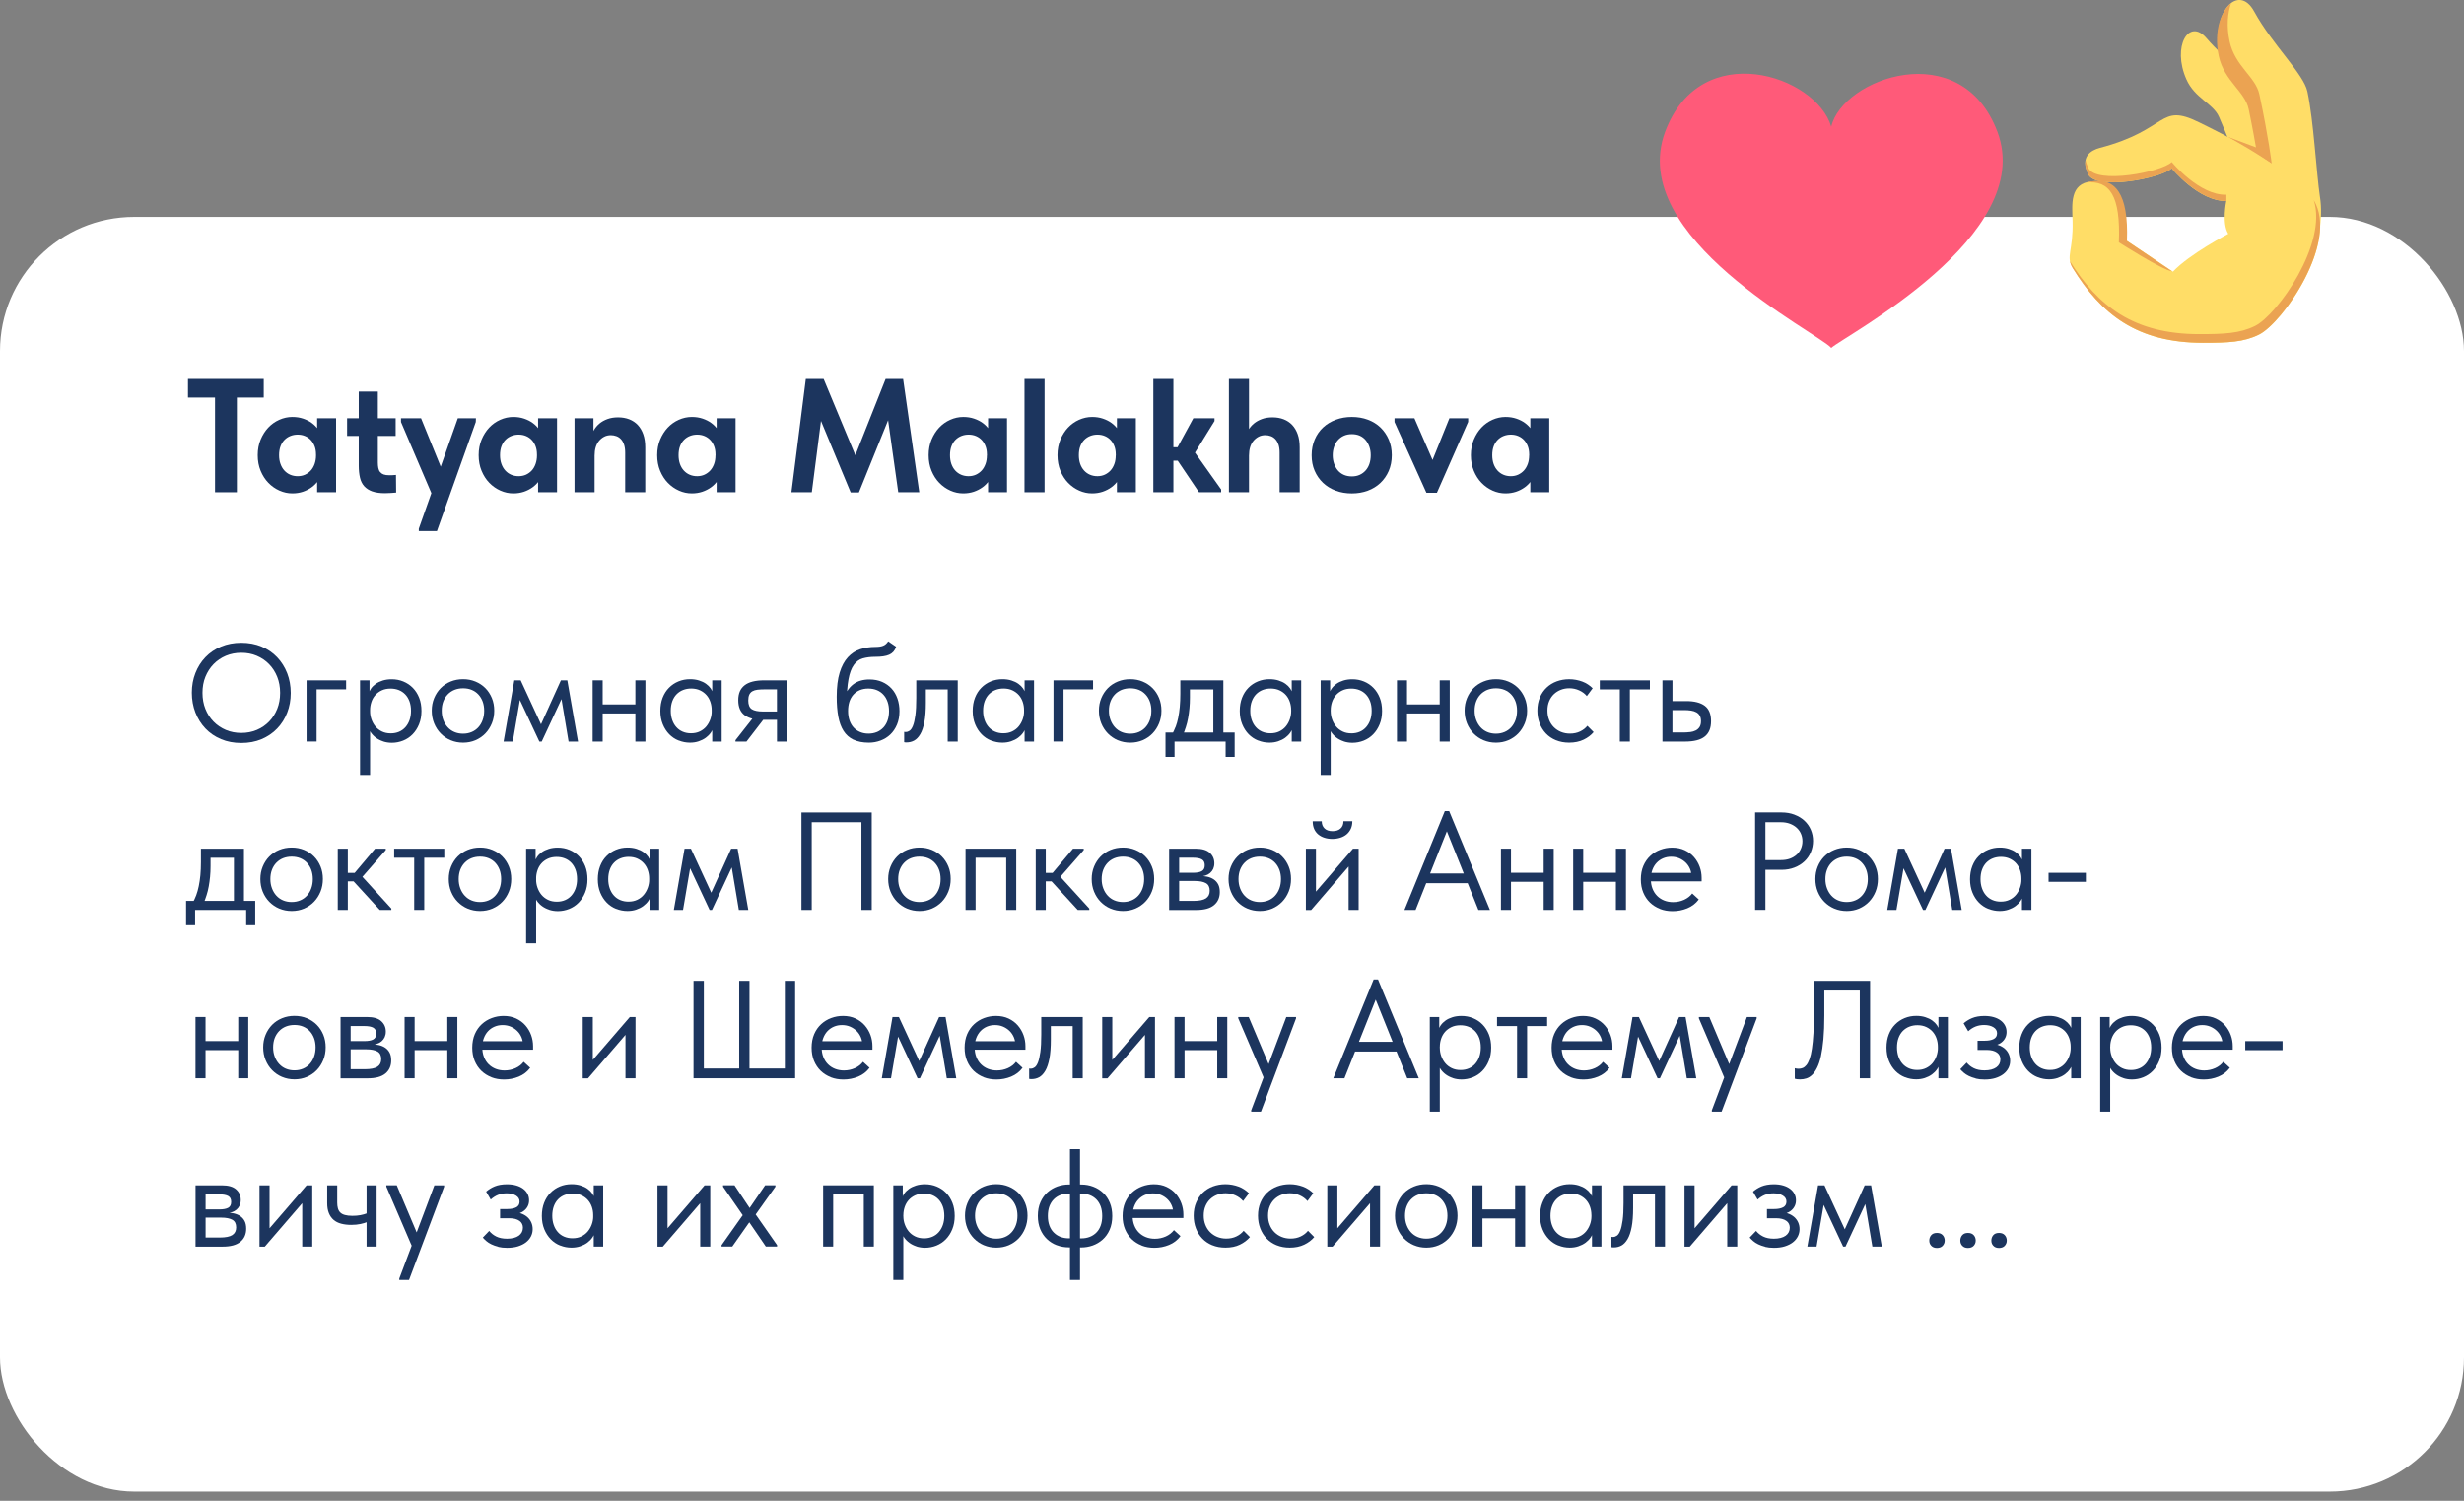 <?xml version="1.0" encoding="UTF-8"?> <svg xmlns="http://www.w3.org/2000/svg" id="_Слой_1" data-name="Слой 1" viewBox="0 0 761.14 463.62"><rect x="0" y="0" width="761.14" height="463.62" fill="#808080" stroke="none"/><defs><style> .cls-1 { fill: #ffdd67; } .cls-2 { fill: #fff; } .cls-3 { fill: #1c355e; } .cls-4 { fill: #ff5a79; } .cls-5 { fill: #eba352; } </style></defs><rect class="cls-2" y="67" width="761.14" height="393.78" rx="41.45" ry="41.45"></rect><g><path class="cls-3" d="M68.28,228.34c-1.88-.79-3.48-1.88-4.82-3.29-1.33-1.4-2.37-3.05-3.1-4.94-.73-1.89-1.1-3.93-1.1-6.11s.37-4.21,1.1-6.08c.73-1.88,1.76-3.51,3.1-4.9,1.33-1.39,2.94-2.48,4.82-3.27,1.88-.79,3.96-1.18,6.26-1.18s4.38.39,6.26,1.18c1.88.79,3.48,1.89,4.81,3.29,1.33,1.4,2.37,3.05,3.1,4.92.73,1.88,1.1,3.92,1.1,6.13s-.37,4.21-1.1,6.08c-.73,1.88-1.76,3.51-3.1,4.9-1.33,1.39-2.94,2.48-4.81,3.27-1.88.79-3.96,1.18-6.26,1.18s-4.38-.39-6.26-1.18ZM79.31,225.5c1.46-.62,2.73-1.48,3.8-2.58,1.08-1.1,1.91-2.41,2.52-3.91.6-1.5.9-3.16.9-4.97s-.3-3.46-.9-4.97c-.6-1.5-1.44-2.81-2.52-3.91-1.07-1.1-2.34-1.96-3.8-2.58-1.46-.62-3.05-.92-4.77-.92s-3.31.31-4.77.92c-1.46.62-2.73,1.48-3.8,2.58-1.07,1.1-1.91,2.41-2.52,3.91s-.9,3.16-.9,4.97.3,3.46.9,4.97,1.44,2.81,2.52,3.91c1.07,1.1,2.34,1.96,3.8,2.58,1.46.62,3.05.92,4.77.92s3.31-.31,4.77-.92Z"></path><path class="cls-3" d="M94.71,210.17h12.21v2.79h-9.12v16.12h-3.1v-18.92Z"></path><path class="cls-3" d="M111.22,239.41v-29.24h2.93v5.33l.17.3v23.61h-3.1ZM118.36,229.03c-.83-.27-1.56-.64-2.19-1.1-.63-.46-1.16-1-1.59-1.61-.43-.62-.72-1.28-.86-2v-4.56h.6c0,.83.14,1.66.43,2.47.29.82.69,1.55,1.22,2.19s1.2,1.16,2,1.55c.8.39,1.72.58,2.75.58.92,0,1.76-.16,2.54-.49.77-.33,1.43-.8,1.98-1.42.54-.62.97-1.35,1.27-2.21s.45-1.81.45-2.84c0-1.09-.16-2.06-.47-2.92-.32-.86-.76-1.58-1.33-2.17-.57-.59-1.24-1.03-2-1.33-.76-.3-1.6-.45-2.52-.45-1.03,0-1.94.19-2.73.56-.79.37-1.45.86-1.98,1.46s-.93,1.3-1.2,2.11c-.27.8-.41,1.63-.41,2.49h-.39v-5.07c.09-.52.32-1.04.69-1.57.37-.53.86-1.01,1.46-1.44.6-.43,1.32-.77,2.15-1.03s1.76-.39,2.79-.39c1.26,0,2.45.23,3.57.69,1.12.46,2.09,1.11,2.93,1.96.83.85,1.48,1.87,1.96,3.07s.71,2.57.71,4.08-.25,2.89-.75,4.11c-.5,1.22-1.17,2.25-2,3.1-.83.85-1.8,1.49-2.92,1.94-1.12.44-2.28.67-3.48.67-.95,0-1.83-.14-2.67-.41Z"></path><path class="cls-3" d="M139.21,228.68c-1.18-.5-2.2-1.2-3.07-2.09-.88-.89-1.55-1.94-2.04-3.14-.49-1.2-.73-2.51-.73-3.91s.24-2.66.73-3.85c.49-1.19,1.16-2.22,2.02-3.1.86-.87,1.88-1.55,3.07-2.04,1.19-.49,2.47-.73,3.85-.73s2.65.24,3.83.73c1.18.49,2.19,1.16,3.05,2.02.86.86,1.53,1.89,2.02,3.07.49,1.19.73,2.49.73,3.89s-.24,2.71-.73,3.91c-.49,1.2-1.16,2.25-2.02,3.14-.86.89-1.88,1.58-3.05,2.09-1.18.5-2.45.75-3.83.75s-2.65-.25-3.83-.75ZM145.71,226.13c.8-.34,1.49-.83,2.06-1.46.57-.63,1.02-1.38,1.33-2.26.31-.87.47-1.83.47-2.86s-.16-1.97-.47-2.82c-.32-.85-.76-1.58-1.33-2.19-.57-.62-1.26-1.09-2.06-1.42-.8-.33-1.69-.49-2.67-.49s-1.87.17-2.67.49c-.8.33-1.5.8-2.09,1.42-.59.62-1.04,1.35-1.36,2.19-.31.85-.47,1.78-.47,2.82s.16,1.99.49,2.86c.33.88.78,1.63,1.36,2.26.57.63,1.26,1.12,2.06,1.46.8.34,1.69.52,2.67.52s1.86-.17,2.67-.52Z"></path><path class="cls-3" d="M158.86,210.17h1.98l6.28,13.59,6.15-13.59h1.98l3.31,18.92h-2.92l-2.19-13.12-6.11,13.12h-.73l-6.02-12.86-2.19,12.86h-2.84l3.31-18.92Z"></path><path class="cls-3" d="M183.07,224.32v-14.15h3.1v18.92h-3.1v-4.77ZM184.92,217.61h12.64v2.79h-12.64v-2.79ZM196.27,224.32v-14.15h3.1v18.92h-3.1v-4.77Z"></path><path class="cls-3" d="M209.65,228.77c-1.12-.44-2.09-1.09-2.92-1.94-.83-.85-1.5-1.88-2-3.1-.5-1.22-.75-2.59-.75-4.11s.24-2.88.71-4.08,1.12-2.23,1.96-3.07c.83-.85,1.81-1.5,2.92-1.96,1.12-.46,2.31-.69,3.57-.69,1.03,0,1.96.13,2.79.39s1.55.6,2.15,1.03c.6.43,1.09.91,1.46,1.44.37.53.6,1.05.69,1.57v5.07h-.39c0-.86-.14-1.69-.41-2.49-.27-.8-.67-1.5-1.21-2.11s-1.19-1.09-1.98-1.46c-.79-.37-1.7-.56-2.73-.56-.89,0-1.72.15-2.49.45-.78.3-1.45.75-2.02,1.33-.57.59-1.02,1.31-1.33,2.17-.31.86-.47,1.83-.47,2.92,0,1.03.15,1.98.45,2.84s.72,1.6,1.27,2.21c.54.62,1.2,1.09,1.98,1.42.78.33,1.62.49,2.54.49,1.03,0,1.95-.19,2.75-.58.8-.39,1.47-.9,2-1.55s.94-1.38,1.23-2.19c.29-.82.43-1.64.43-2.47h.6v4.56c-.14.72-.43,1.38-.86,2-.43.62-.96,1.15-1.59,1.61-.63.46-1.36.82-2.19,1.1s-1.72.41-2.67.41c-1.2,0-2.37-.22-3.48-.67ZM220.01,224.32l-.17-.65v-7.87l.17-.3v-5.33h2.92v18.92h-2.92v-4.77Z"></path><path class="cls-3" d="M227.19,228.66l6.62-8.43,3.14.6-6.36,8.26h-3.4v-.43ZM240,222.38h-4.34c-2.47,0-4.35-.48-5.65-1.44-1.3-.96-1.96-2.5-1.96-4.62s.64-3.57,1.94-4.6c1.29-1.03,3.32-1.55,6.11-1.55h7.01v18.92h-3.1v-6.71ZM240,219.8v-6.84h-3.91c-.77,0-1.47.04-2.09.11-.62.07-1.14.23-1.57.47-.43.24-.75.6-.97,1.05-.21.46-.32,1.06-.32,1.81,0,1.32.37,2.21,1.1,2.69.73.47,1.9.71,3.5.71h4.26Z"></path><path class="cls-3" d="M263.63,228.51c-1.28-.62-2.29-1.52-3.05-2.71-.76-1.19-1.3-2.67-1.63-4.43-.33-1.76-.49-3.81-.49-6.13,0-3.01.31-5.5.92-7.48s1.46-3.55,2.54-4.73c1.08-1.17,2.34-2,3.79-2.47,1.45-.47,2.99-.71,4.62-.71.54,0,1.02-.03,1.42-.09.4-.06.76-.15,1.07-.28.32-.13.6-.3.84-.52.24-.21.48-.49.71-.84l2.45,1.68c-.2.6-.48,1.1-.84,1.51-.36.4-.8.72-1.33.95-.53.23-1.15.39-1.85.49-.7.1-1.5.15-2.39.15-1.49,0-2.79.17-3.91.49-1.12.33-2.04,1.01-2.77,2.04-.73,1.03-1.28,2.5-1.63,4.41-.36,1.91-.54,4.42-.54,7.55l-1.16-.95c.34-1.15.78-2.14,1.31-2.97.53-.83,1.14-1.51,1.83-2.04.69-.53,1.45-.92,2.28-1.16.83-.24,1.75-.37,2.75-.37,1.46,0,2.77.25,3.91.75s2.12,1.19,2.92,2.06,1.41,1.91,1.83,3.12c.41,1.2.62,2.49.62,3.87,0,1.55-.26,2.93-.77,4.15-.52,1.22-1.21,2.24-2.06,3.05s-1.86,1.44-3.01,1.87c-1.15.43-2.35.65-3.61.65-1.89,0-3.48-.31-4.75-.92ZM270.88,226.15c.77-.33,1.44-.8,2-1.4.56-.6.99-1.33,1.29-2.19.3-.86.45-1.82.45-2.88s-.14-1.97-.43-2.82c-.29-.85-.7-1.58-1.25-2.19-.54-.62-1.21-1.1-2-1.44-.79-.34-1.7-.52-2.73-.52-.98,0-1.85.17-2.62.49-.78.33-1.44.8-1.98,1.4-.54.6-.95,1.33-1.23,2.17-.27.85-.41,1.8-.41,2.86,0,1.12.16,2.11.47,2.99.32.88.75,1.61,1.31,2.19.56.59,1.22,1.04,2,1.35.77.32,1.62.47,2.54.47s1.8-.16,2.58-.49Z"></path><path class="cls-3" d="M279.54,229.33c-.1-.01-.18-.04-.24-.06v-3.18c.12.03.21.04.3.04h.22c.4,0,.79-.14,1.18-.41.39-.27.73-.79,1.03-1.55.3-.76.54-1.83.73-3.2.19-1.38.28-3.17.28-5.38v-5.42h12.81v18.92h-3.1v-16.12h-6.75v4.17c0,2.38-.15,4.35-.45,5.91-.3,1.56-.72,2.81-1.27,3.74s-1.18,1.59-1.89,1.98c-.72.39-1.51.58-2.37.58-.23,0-.39,0-.5-.02Z"></path><path class="cls-3" d="M306.14,228.77c-1.12-.44-2.09-1.09-2.92-1.94-.83-.85-1.5-1.88-2-3.1-.5-1.22-.75-2.59-.75-4.11s.24-2.88.71-4.08,1.12-2.23,1.96-3.07c.83-.85,1.81-1.5,2.92-1.96,1.12-.46,2.31-.69,3.57-.69,1.03,0,1.96.13,2.79.39s1.55.6,2.15,1.03c.6.43,1.09.91,1.46,1.44.37.53.6,1.05.69,1.57v5.07h-.39c0-.86-.14-1.69-.41-2.49-.27-.8-.67-1.5-1.21-2.11s-1.19-1.09-1.98-1.46c-.79-.37-1.7-.56-2.73-.56-.89,0-1.72.15-2.49.45-.78.3-1.45.75-2.02,1.33-.57.59-1.02,1.31-1.33,2.17-.31.86-.47,1.83-.47,2.92,0,1.03.15,1.98.45,2.84s.72,1.6,1.27,2.21c.54.62,1.2,1.09,1.98,1.42.78.33,1.62.49,2.54.49,1.03,0,1.95-.19,2.75-.58.8-.39,1.47-.9,2-1.55s.94-1.38,1.23-2.19c.29-.82.43-1.64.43-2.47h.6v4.56c-.14.72-.43,1.38-.86,2-.43.62-.96,1.15-1.59,1.61-.63.46-1.36.82-2.19,1.1s-1.72.41-2.67.41c-1.2,0-2.37-.22-3.48-.67ZM316.5,224.32l-.17-.65v-7.87l.17-.3v-5.33h2.92v18.92h-2.92v-4.77Z"></path><path class="cls-3" d="M325.44,210.17h12.21v2.79h-9.12v16.12h-3.1v-18.92Z"></path><path class="cls-3" d="M345.31,228.68c-1.18-.5-2.2-1.2-3.08-2.09-.87-.89-1.55-1.94-2.04-3.14-.49-1.2-.73-2.51-.73-3.91s.24-2.66.73-3.85c.49-1.19,1.16-2.22,2.02-3.1.86-.87,1.88-1.55,3.08-2.04,1.19-.49,2.47-.73,3.85-.73s2.65.24,3.83.73c1.18.49,2.19,1.16,3.05,2.02.86.86,1.53,1.89,2.02,3.07.49,1.19.73,2.49.73,3.89s-.24,2.71-.73,3.91c-.49,1.2-1.16,2.25-2.02,3.14-.86.89-1.88,1.58-3.05,2.09-1.18.5-2.45.75-3.83.75s-2.65-.25-3.83-.75ZM351.8,226.13c.8-.34,1.49-.83,2.06-1.46.57-.63,1.02-1.38,1.33-2.26.32-.87.47-1.83.47-2.86s-.16-1.97-.47-2.82c-.31-.85-.76-1.58-1.33-2.19-.57-.62-1.26-1.09-2.06-1.42-.8-.33-1.69-.49-2.67-.49s-1.86.17-2.67.49c-.8.33-1.5.8-2.09,1.42-.59.62-1.04,1.35-1.35,2.19-.32.85-.47,1.78-.47,2.82s.16,1.99.49,2.86c.33.88.78,1.63,1.35,2.26.57.63,1.26,1.12,2.06,1.46.8.34,1.69.52,2.67.52s1.86-.17,2.67-.52Z"></path><path class="cls-3" d="M360.02,226.3h21.37v7.52h-2.79v-4.73h-15.78v4.73h-2.79v-7.52ZM363.16,224.56c.31-.85.58-1.78.79-2.82.21-1.03.38-2.16.49-3.38.11-1.22.17-2.56.17-4.02v-4.17h13.29v16.77h-3.1v-15.09l1.76,1.12h-10.49l1.5-1.12v3.7c0,1.15-.05,2.24-.15,3.29-.1,1.05-.24,2.04-.41,2.99-.17.95-.39,1.85-.67,2.71-.27.86-.58,1.71-.93,2.54l-3.4-.13c.43-.75.8-1.54,1.12-2.39Z"></path><path class="cls-3" d="M388.65,228.77c-1.12-.44-2.09-1.09-2.93-1.94-.83-.85-1.5-1.88-2-3.1-.5-1.22-.75-2.59-.75-4.11s.24-2.88.71-4.08,1.12-2.23,1.96-3.07c.83-.85,1.81-1.5,2.93-1.96,1.12-.46,2.31-.69,3.57-.69,1.03,0,1.96.13,2.79.39.83.26,1.55.6,2.15,1.03.6.43,1.09.91,1.46,1.44.37.53.6,1.05.69,1.57v5.07h-.39c0-.86-.14-1.69-.41-2.49-.27-.8-.67-1.5-1.2-2.11-.53-.6-1.19-1.09-1.98-1.46-.79-.37-1.7-.56-2.73-.56-.89,0-1.72.15-2.49.45-.77.3-1.45.75-2.02,1.33-.57.59-1.02,1.31-1.33,2.17-.32.86-.47,1.83-.47,2.92,0,1.03.15,1.98.45,2.84s.72,1.6,1.27,2.21c.54.62,1.21,1.09,1.98,1.42.77.33,1.62.49,2.54.49,1.03,0,1.95-.19,2.75-.58.8-.39,1.47-.9,2-1.55.53-.65.94-1.38,1.22-2.19s.43-1.64.43-2.47h.6v4.56c-.14.72-.43,1.38-.86,2-.43.62-.96,1.15-1.59,1.61-.63.46-1.36.82-2.19,1.1-.83.27-1.72.41-2.67.41-1.21,0-2.37-.22-3.48-.67ZM399.02,224.32l-.17-.65v-7.87l.17-.3v-5.33h2.92v18.92h-2.92v-4.77Z"></path><path class="cls-3" d="M407.96,239.41v-29.24h2.92v5.33l.17.3v23.61h-3.1ZM415.1,229.03c-.83-.27-1.56-.64-2.19-1.1-.63-.46-1.16-1-1.59-1.61-.43-.62-.72-1.28-.86-2v-4.56h.6c0,.83.14,1.66.43,2.47s.7,1.55,1.23,2.19c.53.65,1.2,1.16,2,1.55.8.39,1.72.58,2.75.58.92,0,1.76-.16,2.54-.49.78-.33,1.43-.8,1.98-1.42.54-.62.97-1.35,1.27-2.21s.45-1.81.45-2.84c0-1.09-.16-2.06-.47-2.92-.32-.86-.76-1.58-1.33-2.17-.57-.59-1.24-1.03-2-1.33-.76-.3-1.6-.45-2.52-.45-1.03,0-1.94.19-2.73.56-.79.37-1.45.86-1.98,1.46-.53.6-.93,1.3-1.21,2.11-.27.8-.41,1.63-.41,2.49h-.39v-5.07c.09-.52.31-1.04.69-1.57.37-.53.86-1.01,1.46-1.44.6-.43,1.32-.77,2.15-1.03.83-.26,1.76-.39,2.79-.39,1.26,0,2.45.23,3.57.69,1.12.46,2.09,1.11,2.92,1.96.83.85,1.48,1.87,1.96,3.07s.71,2.57.71,4.08-.25,2.89-.75,4.11c-.5,1.22-1.17,2.25-2,3.1-.83.85-1.81,1.49-2.92,1.94-1.12.44-2.28.67-3.48.67-.95,0-1.84-.14-2.67-.41Z"></path><path class="cls-3" d="M431.53,224.32v-14.15h3.1v18.92h-3.1v-4.77ZM433.38,217.61h12.64v2.79h-12.64v-2.79ZM444.73,224.32v-14.15h3.1v18.92h-3.1v-4.77Z"></path><path class="cls-3" d="M458.27,228.68c-1.18-.5-2.2-1.2-3.08-2.09-.87-.89-1.55-1.94-2.04-3.14-.49-1.2-.73-2.51-.73-3.91s.24-2.66.73-3.85c.49-1.19,1.16-2.22,2.02-3.1.86-.87,1.88-1.55,3.08-2.04,1.19-.49,2.47-.73,3.85-.73s2.65.24,3.83.73c1.18.49,2.19,1.16,3.05,2.02.86.86,1.53,1.89,2.02,3.07.49,1.19.73,2.49.73,3.89s-.24,2.71-.73,3.91c-.49,1.2-1.16,2.25-2.02,3.14-.86.89-1.88,1.58-3.05,2.09-1.18.5-2.45.75-3.83.75s-2.65-.25-3.83-.75ZM464.76,226.13c.8-.34,1.49-.83,2.06-1.46.57-.63,1.02-1.38,1.33-2.26.32-.87.47-1.83.47-2.86s-.16-1.97-.47-2.82c-.31-.85-.76-1.58-1.33-2.19-.57-.62-1.26-1.09-2.06-1.42-.8-.33-1.69-.49-2.67-.49s-1.86.17-2.67.49c-.8.33-1.5.8-2.09,1.42-.59.62-1.04,1.35-1.35,2.19-.32.85-.47,1.78-.47,2.82s.16,1.99.49,2.86c.33.88.78,1.63,1.35,2.26.57.63,1.26,1.12,2.06,1.46.8.34,1.69.52,2.67.52s1.86-.17,2.67-.52Z"></path><path class="cls-3" d="M480.65,228.68c-1.22-.5-2.25-1.2-3.1-2.09-.85-.89-1.5-1.94-1.96-3.14-.46-1.2-.69-2.51-.69-3.91,0-1.52.26-2.88.77-4.08s1.21-2.22,2.09-3.05c.88-.83,1.91-1.47,3.1-1.91,1.19-.44,2.47-.67,3.85-.67.71,0,1.42.06,2.11.19.69.13,1.34.31,1.96.54.62.23,1.2.52,1.74.88.54.36,1.03.75,1.46,1.18l-1.8,2.41c-.63-.75-1.42-1.33-2.37-1.76-.95-.43-1.96-.65-3.05-.65-.92,0-1.79.16-2.6.47-.82.32-1.54.77-2.15,1.35-.62.59-1.1,1.3-1.46,2.15-.36.85-.54,1.81-.54,2.9s.17,2.03.52,2.9c.34.88.83,1.63,1.46,2.26.63.63,1.37,1.12,2.21,1.46.84.34,1.77.52,2.77.52,1.17,0,2.22-.22,3.14-.67.92-.44,1.66-1.02,2.24-1.74l1.93,1.94c-.8.95-1.83,1.73-3.1,2.34s-2.75.92-4.47.92c-1.49,0-2.85-.25-4.06-.75Z"></path><path class="cls-3" d="M500.37,212.97h-6.19v-2.79h15.48v2.79h-6.19v16.12h-3.1v-16.12Z"></path><path class="cls-3" d="M513.53,210.17h3.1v6.41h4.26c2.52,0,4.43.49,5.72,1.46,1.29.97,1.94,2.55,1.94,4.73s-.65,3.71-1.94,4.75c-1.29,1.05-3.34,1.57-6.15,1.57h-6.92v-18.92ZM522.04,226.17c.69-.09,1.28-.26,1.79-.52.5-.26.89-.62,1.18-1.08.29-.46.43-1.06.43-1.81,0-.66-.12-1.21-.37-1.66-.24-.44-.6-.8-1.05-1.05-.46-.26-1.01-.44-1.66-.54-.64-.1-1.37-.15-2.17-.15h-3.57v6.92h3.22c.78,0,1.51-.04,2.19-.13Z"></path><path class="cls-3" d="M57.47,278.3h21.37v7.52h-2.79v-4.73h-15.78v4.73h-2.79v-7.52ZM60.61,276.56c.31-.85.58-1.78.79-2.82.21-1.03.38-2.16.5-3.38.11-1.22.17-2.56.17-4.02v-4.17h13.29v16.77h-3.1v-15.09l1.76,1.12h-10.49l1.51-1.12v3.7c0,1.15-.05,2.24-.15,3.29-.1,1.05-.24,2.04-.41,2.99-.17.95-.39,1.85-.67,2.71-.27.86-.58,1.71-.92,2.54l-3.4-.13c.43-.75.8-1.54,1.12-2.39Z"></path><path class="cls-3" d="M86.28,280.68c-1.18-.5-2.2-1.2-3.08-2.09-.87-.89-1.55-1.94-2.04-3.14-.49-1.2-.73-2.51-.73-3.91s.24-2.66.73-3.85c.49-1.19,1.16-2.22,2.02-3.1.86-.87,1.88-1.55,3.08-2.04,1.19-.49,2.47-.73,3.85-.73s2.65.24,3.83.73c1.18.49,2.19,1.16,3.05,2.02.86.86,1.53,1.89,2.02,3.07.49,1.19.73,2.49.73,3.89s-.24,2.71-.73,3.91c-.49,1.2-1.16,2.25-2.02,3.14-.86.89-1.88,1.58-3.05,2.09-1.18.5-2.45.75-3.83.75s-2.65-.25-3.83-.75ZM92.77,278.13c.8-.34,1.49-.83,2.06-1.46.57-.63,1.02-1.38,1.33-2.26.32-.87.47-1.83.47-2.86s-.16-1.97-.47-2.82c-.31-.85-.76-1.58-1.33-2.19-.57-.62-1.26-1.09-2.06-1.42-.8-.33-1.69-.49-2.67-.49s-1.86.17-2.67.49c-.8.33-1.5.8-2.09,1.42-.59.62-1.04,1.35-1.35,2.19-.32.85-.47,1.78-.47,2.82s.16,1.99.49,2.86c.33.88.78,1.63,1.35,2.26.57.63,1.26,1.12,2.06,1.46.8.34,1.69.52,2.67.52s1.86-.17,2.67-.52Z"></path><path class="cls-3" d="M104.34,276.32v-14.15h3.1v18.92h-3.1v-4.77ZM105.37,269.65h4.47v2.62h-4.47v-2.62ZM108.25,271.2l7.61-9.03h3.31v.43l-7.22,8.26,8.94,9.8v.43h-3.57l-9.07-9.89Z"></path><path class="cls-3" d="M127.95,264.97h-6.19v-2.79h15.48v2.79h-6.19v16.12h-3.1v-16.12Z"></path><path class="cls-3" d="M144.46,280.68c-1.18-.5-2.2-1.2-3.07-2.09-.88-.89-1.55-1.94-2.04-3.14-.49-1.2-.73-2.51-.73-3.91s.24-2.66.73-3.85c.49-1.19,1.16-2.22,2.02-3.1.86-.87,1.88-1.55,3.07-2.04,1.19-.49,2.47-.73,3.85-.73s2.65.24,3.83.73c1.18.49,2.19,1.16,3.05,2.02.86.86,1.53,1.89,2.02,3.07.49,1.19.73,2.49.73,3.89s-.24,2.71-.73,3.91c-.49,1.2-1.16,2.25-2.02,3.14-.86.89-1.88,1.58-3.05,2.09-1.18.5-2.45.75-3.83.75s-2.65-.25-3.83-.75ZM150.95,278.13c.8-.34,1.49-.83,2.06-1.46.57-.63,1.02-1.38,1.33-2.26.31-.87.47-1.83.47-2.86s-.16-1.97-.47-2.82c-.32-.85-.76-1.58-1.33-2.19-.57-.62-1.26-1.09-2.06-1.42-.8-.33-1.69-.49-2.67-.49s-1.87.17-2.67.49c-.8.33-1.5.8-2.09,1.42-.59.62-1.04,1.35-1.36,2.19-.31.85-.47,1.78-.47,2.82s.16,1.99.49,2.86c.33.88.78,1.63,1.36,2.26.57.63,1.26,1.12,2.06,1.46.8.34,1.69.52,2.67.52s1.86-.17,2.67-.52Z"></path><path class="cls-3" d="M162.52,291.41v-29.24h2.93v5.33l.17.3v23.61h-3.1ZM169.65,281.03c-.83-.27-1.56-.64-2.19-1.1-.63-.46-1.16-1-1.59-1.61-.43-.62-.72-1.28-.86-2v-4.56h.6c0,.83.14,1.66.43,2.47.29.82.69,1.55,1.22,2.19s1.2,1.16,2,1.55c.8.39,1.72.58,2.75.58.92,0,1.76-.16,2.54-.49.77-.33,1.43-.8,1.98-1.42.54-.62.97-1.35,1.27-2.21s.45-1.81.45-2.84c0-1.09-.16-2.06-.47-2.92-.32-.86-.76-1.58-1.33-2.17-.57-.59-1.24-1.03-2-1.33-.76-.3-1.6-.45-2.52-.45-1.03,0-1.94.19-2.73.56-.79.37-1.45.86-1.98,1.46s-.93,1.3-1.2,2.11c-.27.8-.41,1.63-.41,2.49h-.39v-5.07c.09-.52.32-1.04.69-1.57.37-.53.86-1.01,1.46-1.44.6-.43,1.32-.77,2.15-1.03s1.76-.39,2.79-.39c1.26,0,2.45.23,3.57.69,1.12.46,2.09,1.11,2.93,1.96.83.85,1.48,1.87,1.96,3.07s.71,2.57.71,4.08-.25,2.89-.75,4.11c-.5,1.22-1.17,2.25-2,3.1-.83.85-1.8,1.49-2.92,1.94-1.12.44-2.28.67-3.48.67-.95,0-1.83-.14-2.67-.41Z"></path><path class="cls-3" d="M190.34,280.77c-1.12-.44-2.09-1.09-2.92-1.94-.83-.85-1.5-1.88-2-3.1-.5-1.22-.75-2.59-.75-4.11s.24-2.88.71-4.08,1.12-2.23,1.96-3.07c.83-.85,1.81-1.5,2.92-1.96,1.12-.46,2.31-.69,3.57-.69,1.03,0,1.96.13,2.79.39s1.55.6,2.15,1.03c.6.43,1.09.91,1.46,1.44.37.53.6,1.05.69,1.57v5.07h-.39c0-.86-.14-1.69-.41-2.49-.27-.8-.67-1.5-1.21-2.11s-1.19-1.09-1.98-1.46c-.79-.37-1.7-.56-2.73-.56-.89,0-1.72.15-2.49.45-.78.3-1.45.75-2.02,1.33-.57.59-1.02,1.31-1.33,2.17-.31.86-.47,1.83-.47,2.92,0,1.03.15,1.98.45,2.84s.72,1.6,1.27,2.21c.54.62,1.2,1.09,1.98,1.42.78.33,1.62.49,2.54.49,1.03,0,1.95-.19,2.75-.58.8-.39,1.47-.9,2-1.55s.94-1.38,1.23-2.19c.29-.82.43-1.64.43-2.47h.6v4.56c-.14.72-.43,1.38-.86,2-.43.62-.96,1.15-1.59,1.61-.63.46-1.36.82-2.19,1.1s-1.72.41-2.67.41c-1.2,0-2.37-.22-3.48-.67ZM200.7,276.32l-.17-.65v-7.87l.17-.3v-5.33h2.92v18.92h-2.92v-4.77Z"></path><path class="cls-3" d="M211.45,262.17h1.98l6.28,13.59,6.15-13.59h1.98l3.31,18.92h-2.92l-2.19-13.12-6.11,13.12h-.73l-6.02-12.86-2.19,12.86h-2.84l3.31-18.92Z"></path><path class="cls-3" d="M247.57,250.99h21.71v30.1h-3.18v-28.08l.99.99h-17.33l.99-.99v28.08h-3.18v-30.1Z"></path><path class="cls-3" d="M280.21,280.68c-1.18-.5-2.2-1.2-3.08-2.09-.87-.89-1.55-1.94-2.04-3.14-.49-1.2-.73-2.51-.73-3.91s.24-2.66.73-3.85c.49-1.19,1.16-2.22,2.02-3.1.86-.87,1.88-1.55,3.08-2.04,1.19-.49,2.47-.73,3.85-.73s2.65.24,3.83.73c1.18.49,2.19,1.16,3.05,2.02.86.86,1.53,1.89,2.02,3.07.49,1.19.73,2.49.73,3.89s-.24,2.71-.73,3.91c-.49,1.2-1.16,2.25-2.02,3.14-.86.89-1.88,1.58-3.05,2.09-1.18.5-2.45.75-3.83.75s-2.65-.25-3.83-.75ZM286.7,278.13c.8-.34,1.49-.83,2.06-1.46.57-.63,1.02-1.38,1.33-2.26.32-.87.47-1.83.47-2.86s-.16-1.97-.47-2.82c-.31-.85-.76-1.58-1.33-2.19-.57-.62-1.26-1.09-2.06-1.42-.8-.33-1.69-.49-2.67-.49s-1.86.17-2.67.49c-.8.33-1.5.8-2.09,1.42-.59.62-1.04,1.35-1.35,2.19-.32.85-.47,1.78-.47,2.82s.16,1.99.49,2.86c.33.88.78,1.63,1.35,2.26.57.63,1.26,1.12,2.06,1.46.8.34,1.69.52,2.67.52s1.86-.17,2.67-.52Z"></path><path class="cls-3" d="M298.27,262.17h15.65v18.92h-3.1v-16.12h-9.46v16.12h-3.1v-18.92Z"></path><path class="cls-3" d="M319.94,276.32v-14.15h3.1v18.92h-3.1v-4.77ZM320.97,269.65h4.47v2.62h-4.47v-2.62ZM323.85,271.2l7.61-9.03h3.31v.43l-7.22,8.26,8.94,9.8v.43h-3.57l-9.07-9.89Z"></path><path class="cls-3" d="M343.07,280.68c-1.18-.5-2.2-1.2-3.07-2.09-.88-.89-1.55-1.94-2.04-3.14-.49-1.2-.73-2.51-.73-3.91s.24-2.66.73-3.85c.49-1.19,1.16-2.22,2.02-3.1.86-.87,1.88-1.55,3.07-2.04,1.19-.49,2.47-.73,3.85-.73s2.65.24,3.83.73c1.18.49,2.19,1.16,3.05,2.02.86.86,1.53,1.89,2.02,3.07.49,1.19.73,2.49.73,3.89s-.24,2.71-.73,3.91c-.49,1.2-1.16,2.25-2.02,3.14-.86.89-1.88,1.58-3.05,2.09-1.18.5-2.45.75-3.83.75s-2.65-.25-3.83-.75ZM349.57,278.13c.8-.34,1.49-.83,2.06-1.46.57-.63,1.02-1.38,1.33-2.26.31-.87.47-1.83.47-2.86s-.16-1.97-.47-2.82c-.32-.85-.76-1.58-1.33-2.19-.57-.62-1.26-1.09-2.06-1.42-.8-.33-1.69-.49-2.67-.49s-1.87.17-2.67.49c-.8.33-1.5.8-2.09,1.42-.59.62-1.04,1.35-1.36,2.19-.31.85-.47,1.78-.47,2.82s.16,1.99.49,2.86c.33.88.78,1.63,1.36,2.26.57.63,1.26,1.12,2.06,1.46.8.34,1.69.52,2.67.52s1.86-.17,2.67-.52Z"></path><path class="cls-3" d="M361.14,262.17h8.17c1.98,0,3.44.42,4.39,1.27.95.85,1.42,1.93,1.42,3.25,0,.63-.12,1.2-.34,1.7-.23.5-.55.93-.97,1.29-.42.36-.91.62-1.48.8s-1.22.26-1.94.26v-.17c.92,0,1.76.09,2.54.26.78.17,1.45.45,2.02.84s1.03.9,1.36,1.53c.33.63.49,1.42.49,2.37,0,1.72-.6,3.07-1.81,4.06-1.2.99-3.03,1.48-5.46,1.48h-8.38v-18.92ZM363.84,278.3h4.82c1.78,0,3.06-.26,3.85-.77.79-.52,1.18-1.3,1.18-2.37,0-1.12-.39-1.9-1.18-2.34-.79-.44-1.93-.67-3.42-.67h-5.25v-2.54h4.69c1.15,0,2.04-.16,2.67-.49.63-.33.95-.94.95-1.83s-.3-1.46-.9-1.81c-.6-.34-1.54-.52-2.79-.52h-4.6l.39-1.03v15.09l-.39-.73Z"></path><path class="cls-3" d="M385.34,280.68c-1.18-.5-2.2-1.2-3.07-2.09-.88-.89-1.55-1.94-2.04-3.14-.49-1.2-.73-2.51-.73-3.91s.24-2.66.73-3.85c.49-1.19,1.16-2.22,2.02-3.1.86-.87,1.88-1.55,3.07-2.04,1.19-.49,2.47-.73,3.85-.73s2.65.24,3.83.73c1.18.49,2.19,1.16,3.05,2.02.86.86,1.53,1.89,2.02,3.07.49,1.19.73,2.49.73,3.89s-.24,2.71-.73,3.91c-.49,1.2-1.16,2.25-2.02,3.14-.86.89-1.88,1.58-3.05,2.09-1.18.5-2.45.75-3.83.75s-2.65-.25-3.83-.75ZM391.84,278.13c.8-.34,1.49-.83,2.06-1.46.57-.63,1.02-1.38,1.33-2.26.31-.87.47-1.83.47-2.86s-.16-1.97-.47-2.82c-.32-.85-.76-1.58-1.33-2.19-.57-.62-1.26-1.09-2.06-1.42-.8-.33-1.69-.49-2.67-.49s-1.87.17-2.67.49c-.8.33-1.5.8-2.09,1.42-.59.62-1.04,1.35-1.36,2.19-.31.85-.47,1.78-.47,2.82s.16,1.99.49,2.86c.33.88.78,1.63,1.36,2.26.57.63,1.26,1.12,2.06,1.46.8.34,1.69.52,2.67.52s1.86-.17,2.67-.52Z"></path><path class="cls-3" d="M403.4,262.17h3.1v15.14l-1.81.22,13.24-15.35h1.76v18.92h-3.1v-15.35l1.85-.21-13.42,15.57h-1.63v-18.92ZM409.12,258.8c-.75-.24-1.39-.59-1.94-1.05-.54-.46-.96-1.02-1.25-1.7-.29-.67-.43-1.45-.43-2.34h2.79c0,.92.29,1.66.86,2.21.57.56,1.4.84,2.49.84,1.03,0,1.85-.26,2.45-.8.6-.53.9-1.28.9-2.26h2.75c0,.89-.16,1.67-.47,2.34-.32.67-.75,1.24-1.29,1.7-.54.46-1.2.81-1.96,1.05-.76.24-1.58.37-2.47.37s-1.71-.12-2.45-.37Z"></path><path class="cls-3" d="M446.32,250.56h1.33l12.6,30.53h-3.57l-10.62-26.49h1.76l-10.54,26.49h-3.44l12.47-30.53ZM439.69,269.83h14.45v3.01h-14.45v-3.01Z"></path><path class="cls-3" d="M463.65,276.32v-14.15h3.1v18.92h-3.1v-4.77ZM465.49,269.61h12.64v2.79h-12.64v-2.79ZM476.85,276.32v-14.15h3.1v18.92h-3.1v-4.77Z"></path><path class="cls-3" d="M485.96,276.32v-14.15h3.1v18.92h-3.1v-4.77ZM487.81,269.61h12.64v2.79h-12.64v-2.79ZM499.16,276.32v-14.15h3.1v18.92h-3.1v-4.77Z"></path><path class="cls-3" d="M512.77,280.75c-1.19-.46-2.22-1.11-3.1-1.96-.88-.85-1.56-1.87-2.06-3.07s-.75-2.57-.75-4.08.26-2.97.79-4.19c.53-1.22,1.25-2.24,2.15-3.07.9-.83,1.94-1.46,3.1-1.89,1.16-.43,2.37-.65,3.63-.65,1.46,0,2.76.27,3.89.8,1.13.53,2.09,1.24,2.86,2.13.77.89,1.36,1.89,1.76,2.99.4,1.1.6,2.24.6,3.42v1.08h-16.73v-2.62h15.39l-1.76,2.24v-.95c0-.89-.16-1.71-.47-2.47-.32-.76-.76-1.42-1.33-1.98s-1.24-1-2-1.33c-.76-.33-1.6-.49-2.52-.49s-1.72.17-2.49.49c-.77.33-1.44.8-2,1.4s-1,1.33-1.31,2.17c-.31.85-.47,1.8-.47,2.86s.17,2.07.52,2.95c.34.88.82,1.62,1.44,2.24.62.62,1.35,1.09,2.19,1.42.84.33,1.75.49,2.73.49,1.2,0,2.33-.24,3.38-.71,1.04-.47,1.88-1.12,2.52-1.96l2.02,1.85c-.92,1.23-2.1,2.14-3.55,2.73-1.45.59-2.96.88-4.54.88-1.41,0-2.7-.23-3.89-.69Z"></path><path class="cls-3" d="M554.33,251.68c1.21.46,2.23,1.08,3.08,1.87.84.79,1.5,1.72,1.96,2.79.46,1.08.69,2.21.69,3.42s-.23,2.39-.69,3.48c-.46,1.09-1.11,2.04-1.96,2.84-.85.8-1.87,1.44-3.08,1.91-1.2.47-2.54.71-4,.71h-4.99v12.38h-3.18v-30.1h8.17c1.46,0,2.79.23,4,.69ZM552.93,265.25c.82-.3,1.51-.72,2.09-1.25.57-.53,1.01-1.15,1.31-1.87.3-.72.45-1.48.45-2.28s-.15-1.55-.45-2.26c-.3-.7-.74-1.32-1.31-1.85-.57-.53-1.27-.95-2.09-1.27-.82-.31-1.76-.47-2.82-.47h-4.77v11.7h4.77c1.06,0,2-.15,2.82-.45Z"></path><path class="cls-3" d="M566.63,280.68c-1.18-.5-2.2-1.2-3.08-2.09-.87-.89-1.55-1.94-2.04-3.14-.49-1.2-.73-2.51-.73-3.91s.24-2.66.73-3.85c.49-1.19,1.16-2.22,2.02-3.1.86-.87,1.88-1.55,3.08-2.04,1.19-.49,2.47-.73,3.85-.73s2.65.24,3.83.73c1.18.49,2.19,1.16,3.05,2.02.86.86,1.53,1.89,2.02,3.07.49,1.19.73,2.49.73,3.89s-.24,2.71-.73,3.91c-.49,1.2-1.16,2.25-2.02,3.14-.86.89-1.88,1.58-3.05,2.09-1.18.5-2.45.75-3.83.75s-2.65-.25-3.83-.75ZM573.12,278.13c.8-.34,1.49-.83,2.06-1.46.57-.63,1.02-1.38,1.33-2.26.32-.87.47-1.83.47-2.86s-.16-1.97-.47-2.82c-.31-.85-.76-1.58-1.33-2.19-.57-.62-1.26-1.09-2.06-1.42-.8-.33-1.69-.49-2.67-.49s-1.86.17-2.67.49c-.8.33-1.5.8-2.09,1.42-.59.62-1.04,1.35-1.35,2.19-.32.85-.47,1.78-.47,2.82s.16,1.99.49,2.86c.33.88.78,1.63,1.35,2.26.57.63,1.26,1.12,2.06,1.46.8.34,1.69.52,2.67.52s1.86-.17,2.67-.52Z"></path><path class="cls-3" d="M586.28,262.17h1.98l6.28,13.59,6.15-13.59h1.98l3.31,18.92h-2.92l-2.19-13.12-6.11,13.12h-.73l-6.02-12.86-2.19,12.86h-2.84l3.31-18.92Z"></path><path class="cls-3" d="M614.23,280.77c-1.12-.44-2.09-1.09-2.93-1.94-.83-.85-1.5-1.88-2-3.1-.5-1.22-.75-2.59-.75-4.11s.24-2.88.71-4.08,1.12-2.23,1.96-3.07c.83-.85,1.81-1.5,2.93-1.96,1.12-.46,2.31-.69,3.57-.69,1.03,0,1.96.13,2.79.39.83.26,1.55.6,2.15,1.03.6.43,1.09.91,1.46,1.44.37.53.6,1.05.69,1.57v5.07h-.39c0-.86-.14-1.69-.41-2.49-.27-.8-.67-1.5-1.2-2.11-.53-.6-1.19-1.09-1.98-1.46-.79-.37-1.7-.56-2.73-.56-.89,0-1.72.15-2.49.45-.77.3-1.45.75-2.02,1.33-.57.59-1.02,1.31-1.33,2.17-.32.86-.47,1.83-.47,2.92,0,1.03.15,1.98.45,2.84s.72,1.6,1.27,2.21c.54.62,1.21,1.09,1.98,1.42.77.33,1.62.49,2.54.49,1.03,0,1.95-.19,2.75-.58.8-.39,1.47-.9,2-1.55.53-.65.94-1.38,1.22-2.19s.43-1.64.43-2.47h.6v4.56c-.14.72-.43,1.38-.86,2-.43.62-.96,1.15-1.59,1.61-.63.46-1.36.82-2.19,1.1-.83.27-1.72.41-2.67.41-1.21,0-2.37-.22-3.48-.67ZM624.59,276.32l-.17-.65v-7.87l.17-.3v-5.33h2.92v18.92h-2.92v-4.77Z"></path><path class="cls-3" d="M644.33,272.41h-11.52v-2.79h11.52v2.79Z"></path><path class="cls-3" d="M60.39,328.32v-14.15h3.1v18.92h-3.1v-4.77ZM62.24,321.61h12.64v2.79h-12.64v-2.79ZM73.59,328.32v-14.15h3.1v18.92h-3.1v-4.77Z"></path><path class="cls-3" d="M87.14,332.68c-1.18-.5-2.2-1.2-3.07-2.09-.88-.89-1.55-1.94-2.04-3.14-.49-1.2-.73-2.51-.73-3.91s.24-2.66.73-3.85c.49-1.19,1.16-2.22,2.02-3.1.86-.87,1.88-1.55,3.07-2.04,1.19-.49,2.47-.73,3.85-.73s2.65.24,3.83.73c1.18.49,2.19,1.16,3.05,2.02.86.86,1.53,1.89,2.02,3.07.49,1.19.73,2.49.73,3.89s-.24,2.71-.73,3.91c-.49,1.2-1.16,2.25-2.02,3.14-.86.89-1.88,1.58-3.05,2.09-1.18.5-2.45.75-3.83.75s-2.65-.25-3.83-.75ZM93.63,330.13c.8-.34,1.49-.83,2.06-1.46.57-.63,1.02-1.38,1.33-2.26.31-.87.47-1.83.47-2.86s-.16-1.97-.47-2.82c-.32-.85-.76-1.58-1.33-2.19-.57-.62-1.26-1.09-2.06-1.42-.8-.33-1.69-.49-2.67-.49s-1.87.17-2.67.49c-.8.33-1.5.8-2.09,1.42-.59.62-1.04,1.35-1.36,2.19-.31.85-.47,1.78-.47,2.82s.16,1.99.49,2.86c.33.88.78,1.63,1.36,2.26.57.63,1.26,1.12,2.06,1.46.8.34,1.69.52,2.67.52s1.86-.17,2.67-.52Z"></path><path class="cls-3" d="M105.2,314.17h8.17c1.98,0,3.44.42,4.39,1.27.95.85,1.42,1.93,1.42,3.25,0,.63-.12,1.2-.34,1.7-.23.5-.55.93-.97,1.29-.42.36-.91.62-1.48.8-.57.17-1.22.26-1.94.26v-.17c.92,0,1.76.09,2.54.26.77.17,1.45.45,2.02.84.57.39,1.02.9,1.35,1.53.33.63.49,1.42.49,2.37,0,1.72-.6,3.07-1.8,4.06-1.21.99-3.03,1.48-5.46,1.48h-8.39v-18.92ZM107.91,330.3h4.82c1.78,0,3.06-.26,3.85-.77.79-.52,1.18-1.3,1.18-2.37,0-1.12-.39-1.9-1.18-2.34-.79-.44-1.93-.67-3.42-.67h-5.25v-2.54h4.69c1.15,0,2.04-.16,2.67-.49.63-.33.95-.94.95-1.83s-.3-1.46-.9-1.81c-.6-.34-1.53-.52-2.79-.52h-4.6l.39-1.03v15.09l-.39-.73Z"></path><path class="cls-3" d="M124.98,328.32v-14.15h3.1v18.92h-3.1v-4.77ZM126.83,321.61h12.64v2.79h-12.64v-2.79ZM138.18,328.32v-14.15h3.1v18.92h-3.1v-4.77Z"></path><path class="cls-3" d="M151.79,332.75c-1.19-.46-2.22-1.11-3.1-1.96-.87-.85-1.56-1.87-2.06-3.07-.5-1.2-.75-2.57-.75-4.08s.27-2.97.8-4.19c.53-1.22,1.25-2.24,2.15-3.07.9-.83,1.93-1.46,3.1-1.89,1.16-.43,2.37-.65,3.63-.65,1.46,0,2.76.27,3.89.8,1.13.53,2.09,1.24,2.86,2.13.77.89,1.36,1.89,1.76,2.99.4,1.1.6,2.24.6,3.42v1.08h-16.73v-2.62h15.39l-1.76,2.24v-.95c0-.89-.16-1.71-.47-2.47-.32-.76-.76-1.42-1.33-1.98-.57-.56-1.24-1-2-1.33-.76-.33-1.6-.49-2.52-.49s-1.72.17-2.49.49c-.77.33-1.44.8-2,1.4s-1,1.33-1.31,2.17c-.32.85-.47,1.8-.47,2.86s.17,2.07.52,2.95c.34.88.82,1.62,1.44,2.24.62.62,1.35,1.09,2.19,1.42s1.76.49,2.73.49c1.21,0,2.33-.24,3.38-.71,1.05-.47,1.88-1.12,2.52-1.96l2.02,1.85c-.92,1.23-2.1,2.14-3.55,2.73-1.45.59-2.96.88-4.54.88-1.4,0-2.7-.23-3.89-.69Z"></path><path class="cls-3" d="M180.02,314.17h3.1v15.14l-1.81.22,13.24-15.35h1.76v18.92h-3.1v-15.35l1.85-.21-13.42,15.57h-1.63v-18.92Z"></path><path class="cls-3" d="M214.24,302.99h3.18v27.09h10.92v-27.09h3.18v27.09h10.92v-27.09h3.18v30.1h-31.39v-30.1Z"></path><path class="cls-3" d="M256.62,332.75c-1.19-.46-2.22-1.11-3.1-1.96-.87-.85-1.56-1.87-2.06-3.07-.5-1.2-.75-2.57-.75-4.08s.27-2.97.8-4.19c.53-1.22,1.25-2.24,2.15-3.07.9-.83,1.93-1.46,3.1-1.89,1.16-.43,2.37-.65,3.63-.65,1.46,0,2.76.27,3.89.8,1.13.53,2.09,1.24,2.86,2.13.77.89,1.36,1.89,1.76,2.99.4,1.1.6,2.24.6,3.42v1.08h-16.73v-2.62h15.39l-1.76,2.24v-.95c0-.89-.16-1.71-.47-2.47-.32-.76-.76-1.42-1.33-1.98-.57-.56-1.24-1-2-1.33-.76-.33-1.6-.49-2.52-.49s-1.72.17-2.49.49c-.77.33-1.44.8-2,1.4s-1,1.33-1.31,2.17c-.32.85-.47,1.8-.47,2.86s.17,2.07.52,2.95c.34.88.82,1.62,1.44,2.24.62.62,1.35,1.09,2.19,1.42s1.76.49,2.73.49c1.21,0,2.33-.24,3.38-.71,1.05-.47,1.88-1.12,2.52-1.96l2.02,1.85c-.92,1.23-2.1,2.14-3.55,2.73-1.45.59-2.96.88-4.54.88-1.4,0-2.7-.23-3.89-.69Z"></path><path class="cls-3" d="M275.69,314.17h1.98l6.28,13.59,6.15-13.59h1.98l3.31,18.92h-2.92l-2.19-13.12-6.11,13.12h-.73l-6.02-12.86-2.19,12.86h-2.84l3.31-18.92Z"></path><path class="cls-3" d="M303.88,332.75c-1.19-.46-2.22-1.11-3.1-1.96-.87-.85-1.56-1.87-2.06-3.07-.5-1.2-.75-2.57-.75-4.08s.27-2.97.8-4.19c.53-1.22,1.25-2.24,2.15-3.07.9-.83,1.93-1.46,3.1-1.89,1.16-.43,2.37-.65,3.63-.65,1.46,0,2.76.27,3.89.8,1.13.53,2.09,1.24,2.86,2.13.77.89,1.36,1.89,1.76,2.99.4,1.1.6,2.24.6,3.42v1.08h-16.73v-2.62h15.39l-1.76,2.24v-.95c0-.89-.16-1.71-.47-2.47-.32-.76-.76-1.42-1.33-1.98-.57-.56-1.24-1-2-1.33-.76-.33-1.6-.49-2.52-.49s-1.72.17-2.49.49c-.77.33-1.44.8-2,1.4s-1,1.33-1.31,2.17c-.32.85-.47,1.8-.47,2.86s.17,2.07.52,2.95c.34.88.82,1.62,1.44,2.24.62.62,1.35,1.09,2.19,1.42s1.76.49,2.73.49c1.21,0,2.33-.24,3.38-.71,1.05-.47,1.88-1.12,2.52-1.96l2.02,1.85c-.92,1.23-2.1,2.14-3.55,2.73-1.45.59-2.96.88-4.54.88-1.4,0-2.7-.23-3.89-.69Z"></path><path class="cls-3" d="M318.15,333.33c-.1-.01-.18-.04-.24-.06v-3.18c.12.03.21.04.3.04h.22c.4,0,.79-.14,1.18-.41.39-.27.73-.79,1.03-1.55.3-.76.54-1.83.73-3.2.19-1.38.28-3.17.28-5.38v-5.42h12.81v18.92h-3.1v-16.12h-6.75v4.17c0,2.38-.15,4.35-.45,5.91-.3,1.56-.72,2.81-1.27,3.74s-1.18,1.59-1.89,1.98c-.72.39-1.51.58-2.37.58-.23,0-.39,0-.5-.02Z"></path><path class="cls-3" d="M340.49,314.17h3.1v15.14l-1.81.22,13.24-15.35h1.76v18.92h-3.1v-15.35l1.85-.21-13.42,15.57h-1.63v-18.92Z"></path><path class="cls-3" d="M362.81,328.32v-14.15h3.1v18.92h-3.1v-4.77ZM364.66,321.61h12.64v2.79h-12.64v-2.79ZM376.01,328.32v-14.15h3.1v18.92h-3.1v-4.77Z"></path><path class="cls-3" d="M382.5,314.6v-.43h3.23l6.54,15.48-1.55,4.08-8.21-19.14ZM386.5,342.98l10.84-28.81h3.01v.43l-10.84,28.81h-3.01v-.43Z"></path><path class="cls-3" d="M424.34,302.56h1.33l12.6,30.53h-3.57l-10.62-26.49h1.76l-10.54,26.49h-3.44l12.47-30.53ZM417.72,321.83h14.45v3.01h-14.45v-3.01Z"></path><path class="cls-3" d="M441.67,343.41v-29.24h2.92v5.33l.17.3v23.61h-3.1ZM448.81,333.03c-.83-.27-1.56-.64-2.19-1.1-.63-.46-1.16-1-1.59-1.61-.43-.62-.72-1.28-.86-2v-4.56h.6c0,.83.14,1.66.43,2.47s.7,1.55,1.23,2.19c.53.65,1.2,1.16,2,1.55.8.39,1.72.58,2.75.58.92,0,1.76-.16,2.54-.49.78-.33,1.43-.8,1.98-1.42.54-.62.97-1.35,1.27-2.21s.45-1.81.45-2.84c0-1.09-.16-2.06-.47-2.92-.32-.86-.76-1.58-1.33-2.17-.57-.59-1.24-1.03-2-1.33-.76-.3-1.6-.45-2.52-.45-1.03,0-1.94.19-2.73.56-.79.37-1.45.86-1.98,1.46-.53.6-.93,1.3-1.21,2.11-.27.8-.41,1.63-.41,2.49h-.39v-5.07c.09-.52.31-1.04.69-1.57.37-.53.86-1.01,1.46-1.44.6-.43,1.32-.77,2.15-1.03.83-.26,1.76-.39,2.79-.39,1.26,0,2.45.23,3.57.69,1.12.46,2.09,1.11,2.92,1.96.83.85,1.48,1.87,1.96,3.07s.71,2.57.71,4.08-.25,2.89-.75,4.11c-.5,1.22-1.17,2.25-2,3.1-.83.85-1.81,1.49-2.92,1.94-1.12.44-2.28.67-3.48.67-.95,0-1.84-.14-2.67-.41Z"></path><path class="cls-3" d="M468.63,316.97h-6.19v-2.79h15.48v2.79h-6.19v16.12h-3.1v-16.12Z"></path><path class="cls-3" d="M485.21,332.75c-1.19-.46-2.22-1.11-3.1-1.96-.87-.85-1.56-1.87-2.06-3.07-.5-1.2-.75-2.57-.75-4.08s.27-2.97.8-4.19c.53-1.22,1.25-2.24,2.15-3.07.9-.83,1.93-1.46,3.1-1.89,1.16-.43,2.37-.65,3.63-.65,1.46,0,2.76.27,3.89.8,1.13.53,2.09,1.24,2.86,2.13.77.89,1.36,1.89,1.76,2.99.4,1.1.6,2.24.6,3.42v1.08h-16.73v-2.62h15.39l-1.76,2.24v-.95c0-.89-.16-1.71-.47-2.47-.32-.76-.76-1.42-1.33-1.98-.57-.56-1.24-1-2-1.33-.76-.33-1.6-.49-2.52-.49s-1.72.17-2.49.49c-.77.33-1.44.8-2,1.4s-1,1.33-1.31,2.17c-.32.85-.47,1.8-.47,2.86s.17,2.07.52,2.95c.34.88.82,1.62,1.44,2.24.62.62,1.35,1.09,2.19,1.42s1.76.49,2.73.49c1.21,0,2.33-.24,3.38-.71,1.05-.47,1.88-1.12,2.52-1.96l2.02,1.85c-.92,1.23-2.1,2.14-3.55,2.73-1.45.59-2.96.88-4.54.88-1.4,0-2.7-.23-3.89-.69Z"></path><path class="cls-3" d="M504.28,314.17h1.98l6.28,13.59,6.15-13.59h1.98l3.31,18.92h-2.92l-2.19-13.12-6.11,13.12h-.73l-6.02-12.86-2.19,12.86h-2.84l3.31-18.92Z"></path><path class="cls-3" d="M524.79,314.6v-.43h3.22l6.54,15.48-1.55,4.08-8.21-19.14ZM528.79,342.98l10.84-28.81h3.01v.43l-10.84,28.81h-3.01v-.43Z"></path><path class="cls-3" d="M555.02,333.37c-.29-.04-.49-.09-.6-.15v-3.23c.14.06.33.1.56.13.23.03.44.04.64.04.43,0,.85-.08,1.25-.24.4-.16.78-.46,1.14-.9.36-.44.68-1.07.97-1.87.29-.8.53-1.86.73-3.18.2-1.32.36-2.92.47-4.79.11-1.88.17-4.11.17-6.69v-9.5h17.33v30.1h-3.18v-27.09h-10.96v7.7c0,2.81-.09,5.25-.28,7.31-.19,2.06-.45,3.83-.77,5.29-.33,1.46-.73,2.66-1.21,3.59-.47.93-.98,1.66-1.53,2.17-.54.52-1.13.88-1.76,1.08s-1.28.3-1.94.3c-.4,0-.75-.02-1.03-.06Z"></path><path class="cls-3" d="M588.43,332.77c-1.12-.44-2.09-1.09-2.93-1.94-.83-.85-1.5-1.88-2-3.1-.5-1.22-.75-2.59-.75-4.11s.24-2.88.71-4.08,1.12-2.23,1.96-3.07c.83-.85,1.81-1.5,2.93-1.96,1.12-.46,2.31-.69,3.57-.69,1.03,0,1.96.13,2.79.39.83.26,1.55.6,2.15,1.03.6.43,1.09.91,1.46,1.44.37.53.6,1.05.69,1.57v5.07h-.39c0-.86-.14-1.69-.41-2.49-.27-.8-.67-1.5-1.2-2.11-.53-.6-1.19-1.09-1.98-1.46-.79-.37-1.7-.56-2.73-.56-.89,0-1.72.15-2.49.45-.77.3-1.45.75-2.02,1.33-.57.59-1.02,1.31-1.33,2.17-.32.86-.47,1.83-.47,2.92,0,1.03.15,1.98.45,2.84s.72,1.6,1.27,2.21c.54.62,1.21,1.09,1.98,1.42.77.33,1.62.49,2.54.49,1.03,0,1.95-.19,2.75-.58.8-.39,1.47-.9,2-1.55.53-.65.94-1.38,1.22-2.19s.43-1.64.43-2.47h.6v4.56c-.14.72-.43,1.38-.86,2-.43.62-.96,1.15-1.59,1.61-.63.46-1.36.82-2.19,1.1-.83.27-1.72.41-2.67.41-1.21,0-2.37-.22-3.48-.67ZM598.79,328.32l-.17-.65v-7.87l.17-.3v-5.33h2.92v18.92h-2.92v-4.77Z"></path><path class="cls-3" d="M610.32,333.14c-.8-.2-1.51-.45-2.13-.75-.62-.3-1.14-.64-1.57-1.01-.43-.37-.79-.73-1.08-1.07l1.98-2.06c.57.72,1.3,1.3,2.19,1.74.89.44,1.99.67,3.31.67.77,0,1.47-.08,2.09-.24.62-.16,1.13-.39,1.55-.69s.73-.66.95-1.08c.21-.42.32-.88.32-1.4,0-.43-.09-.82-.26-1.18s-.44-.67-.8-.92c-.36-.26-.8-.46-1.33-.6-.53-.14-1.17-.21-1.91-.21h-2.75v-2.84h2.24c1.15,0,2.06-.18,2.75-.54.69-.36,1.03-.95,1.03-1.78,0-.77-.37-1.39-1.12-1.85-.75-.46-1.71-.69-2.88-.69-.97,0-1.86.17-2.67.49-.8.33-1.55.81-2.24,1.44l-1.42-2.45c.37-.32.77-.61,1.2-.88.43-.27.9-.52,1.42-.73.52-.21,1.09-.38,1.72-.49.63-.11,1.32-.17,2.06-.17,1.09,0,2.06.12,2.9.37.85.24,1.56.59,2.15,1.03.59.44,1.04.97,1.35,1.57.32.6.47,1.26.47,1.98,0,.66-.13,1.25-.39,1.78-.26.53-.62.99-1.1,1.38-.47.39-1.03.69-1.68.9-.64.21-1.35.32-2.13.32v-.77c1,0,1.91.14,2.71.41.8.27,1.47.65,2.02,1.12.54.47.96,1.03,1.25,1.68.29.65.43,1.34.43,2.09,0,.8-.18,1.56-.54,2.26-.36.7-.88,1.31-1.55,1.83s-1.5.92-2.47,1.23c-.97.3-2.09.45-3.35.45-1.03,0-1.95-.1-2.75-.3Z"></path><path class="cls-3" d="M629.45,332.77c-1.12-.44-2.09-1.09-2.93-1.94-.83-.85-1.5-1.88-2-3.1-.5-1.22-.75-2.59-.75-4.11s.24-2.88.71-4.08,1.12-2.23,1.96-3.07c.83-.85,1.81-1.5,2.93-1.96,1.12-.46,2.31-.69,3.57-.69,1.03,0,1.96.13,2.79.39.83.26,1.55.6,2.15,1.03.6.43,1.09.91,1.46,1.44.37.53.6,1.05.69,1.57v5.07h-.39c0-.86-.14-1.69-.41-2.49-.27-.8-.67-1.5-1.2-2.11-.53-.6-1.19-1.09-1.98-1.46-.79-.37-1.7-.56-2.73-.56-.89,0-1.72.15-2.49.45-.77.3-1.45.75-2.02,1.33-.57.59-1.02,1.31-1.33,2.17-.32.86-.47,1.83-.47,2.92,0,1.03.15,1.98.45,2.84s.72,1.6,1.27,2.21c.54.62,1.21,1.09,1.98,1.42.77.33,1.62.49,2.54.49,1.03,0,1.95-.19,2.75-.58.8-.39,1.47-.9,2-1.55.53-.65.94-1.38,1.22-2.19s.43-1.64.43-2.47h.6v4.56c-.14.72-.43,1.38-.86,2-.43.62-.96,1.15-1.59,1.61-.63.46-1.36.82-2.19,1.1-.83.27-1.72.41-2.67.41-1.21,0-2.37-.22-3.48-.67ZM639.81,328.32l-.17-.65v-7.87l.17-.3v-5.33h2.92v18.92h-2.92v-4.77Z"></path><path class="cls-3" d="M648.76,343.41v-29.24h2.92v5.33l.17.3v23.61h-3.1ZM655.9,333.03c-.83-.27-1.56-.64-2.19-1.1-.63-.46-1.16-1-1.59-1.61-.43-.62-.72-1.28-.86-2v-4.56h.6c0,.83.14,1.66.43,2.47s.7,1.55,1.23,2.19c.53.65,1.2,1.16,2,1.55.8.39,1.72.58,2.75.58.92,0,1.76-.16,2.54-.49.78-.33,1.43-.8,1.98-1.42.54-.62.97-1.35,1.27-2.21s.45-1.81.45-2.84c0-1.09-.16-2.06-.47-2.92-.32-.86-.76-1.58-1.33-2.17-.57-.59-1.24-1.03-2-1.33-.76-.3-1.6-.45-2.52-.45-1.03,0-1.94.19-2.73.56-.79.37-1.45.86-1.98,1.46-.53.6-.93,1.3-1.21,2.11-.27.8-.41,1.63-.41,2.49h-.39v-5.07c.09-.52.31-1.04.69-1.57.37-.53.86-1.01,1.46-1.44.6-.43,1.32-.77,2.15-1.03.83-.26,1.76-.39,2.79-.39,1.26,0,2.45.23,3.57.69,1.12.46,2.09,1.11,2.92,1.96.83.85,1.48,1.87,1.96,3.07s.71,2.57.71,4.08-.25,2.89-.75,4.11c-.5,1.22-1.17,2.25-2,3.1-.83.85-1.81,1.49-2.92,1.94-1.12.44-2.28.67-3.48.67-.95,0-1.84-.14-2.67-.41Z"></path><path class="cls-3" d="M676.82,332.75c-1.19-.46-2.22-1.11-3.1-1.96-.87-.85-1.56-1.87-2.06-3.07-.5-1.2-.75-2.57-.75-4.08s.27-2.97.8-4.19c.53-1.22,1.25-2.24,2.15-3.07.9-.83,1.93-1.46,3.1-1.89,1.16-.43,2.37-.65,3.63-.65,1.46,0,2.76.27,3.89.8,1.13.53,2.09,1.24,2.86,2.13.77.89,1.36,1.89,1.76,2.99.4,1.1.6,2.24.6,3.42v1.08h-16.73v-2.62h15.39l-1.76,2.24v-.95c0-.89-.16-1.71-.47-2.47-.32-.76-.76-1.42-1.33-1.98-.57-.56-1.24-1-2-1.33-.76-.33-1.6-.49-2.52-.49s-1.72.17-2.49.49c-.77.33-1.44.8-2,1.4s-1,1.33-1.31,2.17c-.32.85-.47,1.8-.47,2.86s.17,2.07.52,2.95c.34.88.82,1.62,1.44,2.24.62.62,1.35,1.09,2.19,1.42s1.76.49,2.73.49c1.21,0,2.33-.24,3.38-.71,1.05-.47,1.88-1.12,2.52-1.96l2.02,1.85c-.92,1.23-2.1,2.14-3.55,2.73-1.45.59-2.96.88-4.54.88-1.4,0-2.7-.23-3.89-.69Z"></path><path class="cls-3" d="M705.09,324.41h-11.52v-2.79h11.52v2.79Z"></path><path class="cls-3" d="M60.39,366.17h8.17c1.98,0,3.44.42,4.39,1.27.95.85,1.42,1.93,1.42,3.25,0,.63-.12,1.2-.34,1.7-.23.5-.55.93-.97,1.29-.42.36-.91.62-1.48.8s-1.22.26-1.94.26v-.17c.92,0,1.76.09,2.54.26.78.17,1.45.45,2.02.84s1.03.9,1.36,1.53c.33.63.49,1.42.49,2.37,0,1.72-.6,3.07-1.81,4.06-1.2.99-3.03,1.48-5.46,1.48h-8.38v-18.92ZM63.1,382.3h4.82c1.78,0,3.06-.26,3.85-.77.79-.52,1.18-1.3,1.18-2.37,0-1.12-.39-1.9-1.18-2.34-.79-.44-1.93-.67-3.42-.67h-5.25v-2.54h4.69c1.15,0,2.04-.16,2.67-.49.63-.33.95-.94.95-1.83s-.3-1.46-.9-1.81c-.6-.34-1.54-.52-2.79-.52h-4.6l.39-1.03v15.09l-.39-.73Z"></path><path class="cls-3" d="M80.17,366.17h3.1v15.14l-1.81.22,13.24-15.35h1.76v18.92h-3.1v-15.35l1.85-.21-13.42,15.57h-1.63v-18.92Z"></path><path class="cls-3" d="M105.39,378.02c-.93-.24-1.71-.64-2.34-1.18-.63-.54-1.12-1.24-1.46-2.09-.35-.85-.52-1.88-.52-3.12v-5.46h3.1v5.29c0,.69.07,1.29.21,1.81.14.52.39.95.73,1.29.34.34.82.6,1.44.77.62.17,1.4.26,2.34.26.89,0,1.71-.07,2.45-.21s1.45-.34,2.11-.6v2.71c-.54.23-1.23.44-2.06.62s-1.79.28-2.88.28c-1.15,0-2.19-.12-3.12-.37ZM113.24,366.17h3.1v18.92h-3.1v-18.92Z"></path><path class="cls-3" d="M119.34,366.6v-.43h3.23l6.54,15.48-1.55,4.08-8.21-19.14ZM123.34,394.98l10.84-28.81h3.01v.43l-10.84,28.81h-3.01v-.43Z"></path><path class="cls-3" d="M153.92,385.14c-.8-.2-1.51-.45-2.13-.75-.62-.3-1.14-.64-1.57-1.01-.43-.37-.79-.73-1.08-1.07l1.98-2.06c.57.72,1.3,1.3,2.19,1.74.89.44,1.99.67,3.31.67.77,0,1.47-.08,2.09-.24.62-.16,1.13-.39,1.55-.69s.73-.66.95-1.08c.21-.42.32-.88.32-1.4,0-.43-.09-.82-.26-1.18s-.44-.67-.8-.92c-.36-.26-.8-.46-1.33-.6-.53-.14-1.17-.21-1.91-.21h-2.75v-2.84h2.24c1.15,0,2.06-.18,2.75-.54.69-.36,1.03-.95,1.03-1.78,0-.77-.37-1.39-1.12-1.85-.75-.46-1.71-.69-2.88-.69-.97,0-1.86.17-2.67.49-.8.33-1.55.81-2.24,1.44l-1.42-2.45c.37-.32.77-.61,1.2-.88.43-.27.9-.52,1.42-.73.52-.21,1.09-.38,1.72-.49.63-.11,1.32-.17,2.06-.17,1.09,0,2.06.12,2.9.37.85.24,1.56.59,2.15,1.03.59.44,1.04.97,1.35,1.57.32.6.47,1.26.47,1.98,0,.66-.13,1.25-.39,1.78-.26.53-.62.99-1.1,1.38-.47.39-1.03.69-1.68.9-.64.21-1.35.32-2.13.32v-.77c1,0,1.91.14,2.71.41.8.27,1.47.65,2.02,1.12.54.47.96,1.03,1.25,1.68.29.65.43,1.34.43,2.09,0,.8-.18,1.56-.54,2.26-.36.7-.88,1.31-1.55,1.83s-1.5.92-2.47,1.23c-.97.3-2.09.45-3.35.45-1.03,0-1.95-.1-2.75-.3Z"></path><path class="cls-3" d="M173.05,384.77c-1.12-.44-2.09-1.09-2.92-1.94-.83-.85-1.5-1.88-2-3.1-.5-1.22-.75-2.59-.75-4.11s.24-2.88.71-4.08,1.12-2.23,1.96-3.07c.83-.85,1.81-1.5,2.92-1.96,1.12-.46,2.31-.69,3.57-.69,1.03,0,1.96.13,2.79.39s1.55.6,2.15,1.03c.6.43,1.09.91,1.46,1.44.37.53.6,1.05.69,1.57v5.07h-.39c0-.86-.14-1.69-.41-2.49-.27-.8-.67-1.5-1.21-2.11s-1.19-1.09-1.98-1.46c-.79-.37-1.7-.56-2.73-.56-.89,0-1.72.15-2.49.45-.78.3-1.45.75-2.02,1.33-.57.59-1.02,1.31-1.33,2.17-.31.86-.47,1.83-.47,2.92,0,1.03.15,1.98.45,2.84s.72,1.6,1.27,2.21c.54.62,1.2,1.09,1.98,1.42.78.33,1.62.49,2.54.49,1.03,0,1.95-.19,2.75-.58.8-.39,1.47-.9,2-1.55s.94-1.38,1.23-2.19c.29-.82.43-1.64.43-2.47h.6v4.56c-.14.72-.43,1.38-.86,2-.43.62-.96,1.15-1.59,1.61-.63.46-1.36.82-2.19,1.1s-1.72.41-2.67.41c-1.2,0-2.37-.22-3.48-.67ZM183.41,380.32l-.17-.65v-7.87l.17-.3v-5.33h2.92v18.92h-2.92v-4.77Z"></path><path class="cls-3" d="M203.11,366.17h3.1v15.14l-1.81.22,13.24-15.35h1.76v18.92h-3.1v-15.35l1.85-.21-13.42,15.57h-1.63v-18.92Z"></path><path class="cls-3" d="M222.89,384.66l7.65-10.84v3.18l-7.18-10.41v-.43h3.53l5.42,8.13h-1.51l5.55-8.13h3.18v.43l-7.22,10.15v-3.18l7.74,11.09v.43h-3.48l-5.81-8.51h1.42l-5.98,8.51h-3.31v-.43Z"></path><path class="cls-3" d="M254.28,366.17h15.65v18.92h-3.1v-16.12h-9.46v16.12h-3.1v-18.92Z"></path><path class="cls-3" d="M275.95,395.41v-29.24h2.92v5.33l.17.3v23.61h-3.1ZM283.09,385.03c-.83-.27-1.56-.64-2.19-1.1-.63-.46-1.16-1-1.59-1.61-.43-.62-.72-1.28-.86-2v-4.56h.6c0,.83.14,1.66.43,2.47s.7,1.55,1.23,2.19c.53.65,1.2,1.16,2,1.55.8.39,1.72.58,2.75.58.92,0,1.76-.16,2.54-.49.78-.33,1.43-.8,1.98-1.42.54-.62.97-1.35,1.27-2.21s.45-1.81.45-2.84c0-1.09-.16-2.06-.47-2.92-.32-.86-.76-1.58-1.33-2.17-.57-.59-1.24-1.03-2-1.33-.76-.3-1.6-.45-2.52-.45-1.03,0-1.94.19-2.73.56-.79.37-1.45.86-1.98,1.46-.53.6-.93,1.3-1.21,2.11-.27.8-.41,1.63-.41,2.49h-.39v-5.07c.09-.52.31-1.04.69-1.57.37-.53.86-1.01,1.46-1.44.6-.43,1.32-.77,2.15-1.03.83-.26,1.76-.39,2.79-.39,1.26,0,2.45.23,3.57.69,1.12.46,2.09,1.11,2.92,1.96.83.85,1.48,1.87,1.96,3.07s.71,2.57.71,4.08-.25,2.89-.75,4.11c-.5,1.22-1.17,2.25-2,3.1-.83.85-1.81,1.49-2.92,1.94-1.12.44-2.28.67-3.48.67-.95,0-1.84-.14-2.67-.41Z"></path><path class="cls-3" d="M303.94,384.68c-1.18-.5-2.2-1.2-3.08-2.09-.87-.89-1.55-1.94-2.04-3.14-.49-1.2-.73-2.51-.73-3.91s.24-2.66.73-3.85c.49-1.19,1.16-2.22,2.02-3.1.86-.87,1.88-1.55,3.08-2.04,1.19-.49,2.47-.73,3.85-.73s2.65.24,3.83.73c1.18.49,2.19,1.16,3.05,2.02.86.86,1.53,1.89,2.02,3.07.49,1.19.73,2.49.73,3.89s-.24,2.71-.73,3.91c-.49,1.2-1.16,2.25-2.02,3.14-.86.89-1.88,1.58-3.05,2.09-1.18.5-2.45.75-3.83.75s-2.65-.25-3.83-.75ZM310.44,382.13c.8-.34,1.49-.83,2.06-1.46.57-.63,1.02-1.38,1.33-2.26.32-.87.47-1.83.47-2.86s-.16-1.97-.47-2.82c-.31-.85-.76-1.58-1.33-2.19-.57-.62-1.26-1.09-2.06-1.42-.8-.33-1.69-.49-2.67-.49s-1.86.17-2.67.49c-.8.33-1.5.8-2.09,1.42-.59.62-1.04,1.35-1.35,2.19-.32.85-.47,1.78-.47,2.82s.16,1.99.49,2.86c.33.88.78,1.63,1.35,2.26.57.63,1.26,1.12,2.06,1.46.8.34,1.69.52,2.67.52s1.86-.17,2.67-.52Z"></path><path class="cls-3" d="M326.45,384.68c-1.16-.44-2.18-1.08-3.05-1.91s-1.56-1.85-2.06-3.05-.75-2.58-.75-4.13.27-3.02.82-4.24c.54-1.22,1.27-2.23,2.17-3.03.9-.8,1.93-1.4,3.07-1.81,1.15-.4,2.32-.6,3.53-.6h.43v2.8h-.43c-.95,0-1.81.15-2.6.45-.79.3-1.48.75-2.06,1.33-.59.59-1.04,1.31-1.36,2.17-.31.86-.47,1.85-.47,2.97s.16,2.11.47,2.97c.32.86.77,1.58,1.36,2.17.59.59,1.28,1.03,2.06,1.33.79.3,1.65.45,2.6.45h.43v2.79h-.43c-1.32,0-2.56-.22-3.72-.67ZM330.52,354.99h3.1v40.42h-3.1v-40.42ZM333.57,382.56h.43c.95,0,1.81-.15,2.6-.45.79-.3,1.48-.75,2.06-1.33.59-.59,1.04-1.31,1.35-2.17.31-.86.47-1.85.47-2.97s-.16-2.11-.47-2.97c-.32-.86-.77-1.58-1.35-2.17-.59-.59-1.28-1.03-2.06-1.33-.79-.3-1.66-.45-2.6-.45h-.43v-2.8h.43c1.32,0,2.56.22,3.72.67,1.16.44,2.18,1.08,3.05,1.91.88.83,1.56,1.85,2.06,3.05s.75,2.58.75,4.13-.27,3.02-.82,4.24c-.54,1.22-1.27,2.23-2.17,3.03-.9.8-1.93,1.4-3.07,1.81-1.15.4-2.32.6-3.53.6h-.43v-2.79Z"></path><path class="cls-3" d="M352.68,384.75c-1.19-.46-2.22-1.11-3.1-1.96-.88-.85-1.56-1.87-2.06-3.07s-.75-2.57-.75-4.08.26-2.97.79-4.19c.53-1.22,1.25-2.24,2.15-3.07.9-.83,1.94-1.46,3.1-1.89,1.16-.43,2.37-.65,3.63-.65,1.46,0,2.76.27,3.89.8,1.13.53,2.09,1.24,2.86,2.13.77.89,1.36,1.89,1.76,2.99.4,1.1.6,2.24.6,3.42v1.08h-16.73v-2.62h15.39l-1.76,2.24v-.95c0-.89-.16-1.71-.47-2.47-.32-.76-.76-1.42-1.33-1.98s-1.24-1-2-1.33c-.76-.33-1.6-.49-2.52-.49s-1.72.17-2.49.49c-.77.33-1.44.8-2,1.4s-1,1.33-1.31,2.17c-.31.85-.47,1.8-.47,2.86s.17,2.07.52,2.95c.34.88.82,1.62,1.44,2.24.62.62,1.35,1.09,2.19,1.42.84.33,1.75.49,2.73.49,1.2,0,2.33-.24,3.38-.71,1.04-.47,1.88-1.12,2.52-1.96l2.02,1.85c-.92,1.23-2.1,2.14-3.55,2.73-1.45.59-2.96.88-4.54.88-1.41,0-2.7-.23-3.89-.69Z"></path><path class="cls-3" d="M374.48,384.68c-1.22-.5-2.25-1.2-3.1-2.09-.85-.89-1.5-1.94-1.96-3.14-.46-1.2-.69-2.51-.69-3.91,0-1.52.26-2.88.78-4.08s1.21-2.22,2.08-3.05c.88-.83,1.91-1.47,3.1-1.91,1.19-.44,2.47-.67,3.85-.67.72,0,1.42.06,2.11.19.69.13,1.34.31,1.96.54.62.23,1.2.52,1.74.88.54.36,1.03.75,1.46,1.18l-1.81,2.41c-.63-.75-1.42-1.33-2.37-1.76-.95-.43-1.96-.65-3.05-.65-.92,0-1.79.16-2.6.47-.82.32-1.53.77-2.15,1.35-.62.59-1.1,1.3-1.46,2.15-.36.85-.54,1.81-.54,2.9s.17,2.03.52,2.9c.34.88.83,1.63,1.46,2.26.63.63,1.37,1.12,2.21,1.46.85.34,1.77.52,2.77.52,1.18,0,2.22-.22,3.14-.67.92-.44,1.66-1.02,2.24-1.74l1.94,1.94c-.8.95-1.84,1.73-3.1,2.34-1.26.62-2.75.92-4.47.92-1.49,0-2.85-.25-4.06-.75Z"></path><path class="cls-3" d="M394.35,384.68c-1.22-.5-2.25-1.2-3.1-2.09-.85-.89-1.5-1.94-1.96-3.14-.46-1.2-.69-2.51-.69-3.91,0-1.52.26-2.88.77-4.08s1.21-2.22,2.09-3.05c.88-.83,1.91-1.47,3.1-1.91,1.19-.44,2.47-.67,3.85-.67.71,0,1.42.06,2.11.19.69.13,1.34.31,1.96.54.62.23,1.2.52,1.74.88.54.36,1.03.75,1.46,1.18l-1.8,2.41c-.63-.75-1.42-1.33-2.37-1.76-.95-.43-1.96-.65-3.05-.65-.92,0-1.79.16-2.6.47-.82.32-1.54.77-2.15,1.35-.62.59-1.1,1.3-1.46,2.15-.36.85-.54,1.81-.54,2.9s.17,2.03.52,2.9c.34.88.83,1.63,1.46,2.26.63.63,1.37,1.12,2.21,1.46.84.34,1.77.52,2.77.52,1.17,0,2.22-.22,3.14-.67.92-.44,1.66-1.02,2.24-1.74l1.93,1.94c-.8.95-1.83,1.73-3.1,2.34s-2.75.92-4.47.92c-1.49,0-2.85-.25-4.06-.75Z"></path><path class="cls-3" d="M410.02,366.17h3.1v15.14l-1.81.22,13.24-15.35h1.76v18.92h-3.1v-15.35l1.85-.21-13.42,15.57h-1.63v-18.92Z"></path><path class="cls-3" d="M436.77,384.68c-1.18-.5-2.2-1.2-3.08-2.09-.87-.89-1.55-1.94-2.04-3.14-.49-1.2-.73-2.51-.73-3.91s.24-2.66.73-3.85c.49-1.19,1.16-2.22,2.02-3.1.86-.87,1.88-1.55,3.08-2.04,1.19-.49,2.47-.73,3.85-.73s2.65.24,3.83.73c1.18.49,2.19,1.16,3.05,2.02.86.86,1.53,1.89,2.02,3.07.49,1.19.73,2.49.73,3.89s-.24,2.71-.73,3.91c-.49,1.2-1.16,2.25-2.02,3.14-.86.89-1.88,1.58-3.05,2.09-1.18.5-2.45.75-3.83.75s-2.65-.25-3.83-.75ZM443.26,382.13c.8-.34,1.49-.83,2.06-1.46.57-.63,1.02-1.38,1.33-2.26.32-.87.47-1.83.47-2.86s-.16-1.97-.47-2.82c-.31-.85-.76-1.58-1.33-2.19-.57-.62-1.26-1.09-2.06-1.42-.8-.33-1.69-.49-2.67-.49s-1.86.17-2.67.49c-.8.33-1.5.8-2.09,1.42-.59.62-1.04,1.35-1.35,2.19-.32.85-.47,1.78-.47,2.82s.16,1.99.49,2.86c.33.88.78,1.63,1.35,2.26.57.63,1.26,1.12,2.06,1.46.8.34,1.69.52,2.67.52s1.86-.17,2.67-.52Z"></path><path class="cls-3" d="M454.83,380.32v-14.15h3.1v18.92h-3.1v-4.77ZM456.68,373.61h12.64v2.79h-12.64v-2.79ZM468.03,380.32v-14.15h3.1v18.92h-3.1v-4.77Z"></path><path class="cls-3" d="M481.4,384.77c-1.12-.44-2.09-1.09-2.92-1.94-.83-.85-1.5-1.88-2-3.1-.5-1.22-.75-2.59-.75-4.11s.24-2.88.71-4.08,1.12-2.23,1.96-3.07c.83-.85,1.81-1.5,2.92-1.96,1.12-.46,2.31-.69,3.57-.69,1.03,0,1.96.13,2.79.39s1.55.6,2.15,1.03c.6.43,1.09.91,1.46,1.44.37.53.6,1.05.69,1.57v5.07h-.39c0-.86-.14-1.69-.41-2.49-.27-.8-.67-1.5-1.21-2.11s-1.19-1.09-1.98-1.46c-.79-.37-1.7-.56-2.73-.56-.89,0-1.72.15-2.49.45-.78.3-1.45.75-2.02,1.33-.57.59-1.02,1.31-1.33,2.17-.31.86-.47,1.83-.47,2.92,0,1.03.15,1.98.45,2.84s.72,1.6,1.27,2.21c.54.62,1.2,1.09,1.98,1.42.78.33,1.62.49,2.54.49,1.03,0,1.95-.19,2.75-.58.8-.39,1.47-.9,2-1.55s.94-1.38,1.23-2.19c.29-.82.43-1.64.43-2.47h.6v4.56c-.14.72-.43,1.38-.86,2-.43.62-.96,1.15-1.59,1.61-.63.46-1.36.82-2.19,1.1s-1.72.41-2.67.41c-1.2,0-2.37-.22-3.48-.67ZM491.77,380.32l-.17-.65v-7.87l.17-.3v-5.33h2.92v18.92h-2.92v-4.77Z"></path><path class="cls-3" d="M498.02,385.33c-.1-.01-.18-.04-.24-.06v-3.18c.12.03.21.04.3.04h.22c.4,0,.79-.14,1.18-.41.39-.27.73-.79,1.03-1.55.3-.76.54-1.83.73-3.2.19-1.38.28-3.17.28-5.38v-5.42h12.81v18.92h-3.1v-16.12h-6.75v4.17c0,2.38-.15,4.35-.45,5.91-.3,1.56-.72,2.81-1.27,3.74s-1.18,1.59-1.89,1.98c-.72.39-1.51.58-2.37.58-.23,0-.39,0-.5-.02Z"></path><path class="cls-3" d="M520.36,366.17h3.1v15.14l-1.81.22,13.24-15.35h1.76v18.92h-3.1v-15.35l1.85-.21-13.42,15.57h-1.63v-18.92Z"></path><path class="cls-3" d="M545.26,385.14c-.8-.2-1.51-.45-2.13-.75-.62-.3-1.14-.64-1.57-1.01-.43-.37-.79-.73-1.08-1.07l1.98-2.06c.57.72,1.3,1.3,2.19,1.74.89.44,1.99.67,3.31.67.77,0,1.47-.08,2.09-.24.62-.16,1.13-.39,1.55-.69s.73-.66.95-1.08c.21-.42.32-.88.32-1.4,0-.43-.09-.82-.26-1.18s-.44-.67-.8-.92c-.36-.26-.8-.46-1.33-.6-.53-.14-1.17-.21-1.91-.21h-2.75v-2.84h2.24c1.15,0,2.06-.18,2.75-.54.69-.36,1.03-.95,1.03-1.78,0-.77-.37-1.39-1.12-1.85-.75-.46-1.71-.69-2.88-.69-.97,0-1.86.17-2.67.49-.8.33-1.55.81-2.24,1.44l-1.42-2.45c.37-.32.77-.61,1.2-.88.43-.27.9-.52,1.42-.73.52-.21,1.09-.38,1.72-.49.63-.11,1.32-.17,2.06-.17,1.09,0,2.06.12,2.9.37.85.24,1.56.59,2.15,1.03.59.44,1.04.97,1.35,1.57.32.6.47,1.26.47,1.98,0,.66-.13,1.25-.39,1.78-.26.53-.62.99-1.1,1.38-.47.39-1.03.69-1.68.9-.64.21-1.35.32-2.13.32v-.77c1,0,1.91.14,2.71.41.8.27,1.47.65,2.02,1.12.54.47.96,1.03,1.25,1.68.29.65.43,1.34.43,2.09,0,.8-.18,1.56-.54,2.26-.36.7-.88,1.31-1.55,1.83s-1.5.92-2.47,1.23c-.97.3-2.09.45-3.35.45-1.03,0-1.95-.1-2.75-.3Z"></path><path class="cls-3" d="M561.6,366.17h1.98l6.28,13.59,6.15-13.59h1.98l3.31,18.92h-2.92l-2.19-13.12-6.11,13.12h-.73l-6.02-12.86-2.19,12.86h-2.84l3.31-18.92Z"></path><path class="cls-3" d="M596.58,384.86c-.41-.44-.62-.98-.62-1.61s.2-1.22.6-1.68c.4-.46.99-.69,1.76-.69s1.37.23,1.79.69c.41.46.62,1.02.62,1.68,0,.32-.06.61-.17.88-.12.27-.27.52-.47.73-.2.21-.45.38-.75.49-.3.11-.64.17-1.01.17-.75,0-1.33-.22-1.74-.67Z"></path><path class="cls-3" d="M606.17,384.86c-.42-.44-.62-.98-.62-1.61s.2-1.22.6-1.68c.4-.46.99-.69,1.76-.69s1.37.23,1.78.69c.42.46.62,1.02.62,1.68,0,.32-.06.61-.17.88-.11.27-.27.52-.47.73-.2.21-.45.38-.75.49-.3.11-.64.17-1.01.17-.75,0-1.33-.22-1.74-.67Z"></path><path class="cls-3" d="M615.75,384.86c-.41-.44-.62-.98-.62-1.61s.2-1.22.6-1.68c.4-.46.99-.69,1.76-.69s1.37.23,1.79.69c.41.46.62,1.02.62,1.68,0,.32-.06.61-.17.88-.12.27-.27.52-.47.73-.2.21-.45.38-.75.49-.3.11-.64.17-1.01.17-.75,0-1.33-.22-1.74-.67Z"></path></g><g><path class="cls-1" d="M707.37,54.42l-11.63,8.25s-5.78-16.33-10.28-26.57c-1.85-4.21-7.47-5.7-10.07-11.58-4.54-10.24.8-19.1,6.22-12.71,6.25,7.37,15.37,12.83,17.21,17.04,3.08,7.02,8.55,25.56,8.55,25.56Z"></path><path class="cls-1" d="M716.69,61.12c.82,5.58.11,14.36-4.77,24.62,0,0-10.08-12.07-11.25-17.59,0,0-2.88-21.04-5.74-34.45-1.18-5.51-7.55-8.7-9.22-16.4-2.9-13.42,5.71-22.75,10.63-13.73,5.68,10.4,15.26,19.21,16.43,24.73,1.96,9.2,2.7,24.64,3.91,32.82Z"></path><path class="cls-5" d="M701.74,50.55s-.94-7.95-3.8-21.36c-1.17-5.52-7.55-8.7-9.21-16.4-.99-4.62-.63-8.76.47-11.83-3.03,2.33-5.48,8.66-3.82,16.34,1.66,7.7,8.09,10.92,9.25,16.43,1.21,5.77,2.25,11.79,2.25,11.79l-8.85-3.3,13.71,8.32Z"></path><path class="cls-1" d="M712.43,59.03c-11.72-10.66-24.73-17.12-33.17-21.26-12.53-6.16-9.23,2.32-30.6,7.91-2.82.74-6.18,2.8-3.61,8.15,2.48,5.16,22.65,1.24,25.78-1.84,0,0,8.44,10.33,16.88,10.08,0,0-1.46,6.85.6,10.17,0,0-11.96,6.22-17.08,11.68l-14.21-9.51c-1.04-14.71-3.72-19.07-10.95-18.37-6.75.65-5.99,6.98-5.84,12.19.26,9.38-2.22,10.9.07,14.62,8.77,14.24,19.78,23.06,40.26,23.06,7.67,0,12.54-.2,17.25-2.54,7.9-3.91,27.52-32.61,14.63-44.34Z"></path><path class="cls-5" d="M714.72,61.82c4.38,13.44-11.27,35.48-18.13,38.87-4.71,2.33-9.58,2.53-17.25,2.53-20.26,0-31.33-8.68-39.97-22.61.21.77.49,1.51.94,2.23,8.77,14.24,19.78,23.06,40.26,23.06,7.67,0,12.54-.2,17.25-2.54,7.33-3.63,24.74-28.6,16.9-41.55Z"></path><path class="cls-5" d="M654.53,74.86s13.21,8.48,16.42,8.95l-13.93-9.4c.57-14.85-3.79-19.59-10.96-18.37-.58.1-1.1.22-1.58.35,7.18-.73,10.63,3.99,10.04,18.48Z"></path><path class="cls-5" d="M670.86,51.99s8.45,10.33,16.88,10.08v-1.92c-8.43.24-16.88-10.09-16.88-10.09-3.13,3.09-23.3,7-25.78,1.84-.43-.9-.69-1.71-.81-2.44-.23,1.13-.05,2.55.81,4.36,2.47,5.16,22.65,1.24,25.78-1.84Z"></path></g><g><path class="cls-3" d="M66.42,122.82h-8.35v-5.75h23.4v5.75h-8.3v29.25h-6.75v-29.25Z"></path><path class="cls-3" d="M86.34,151.57c-1.28-.57-2.43-1.37-3.43-2.4-1-1.03-1.8-2.27-2.4-3.73-.6-1.45-.9-3.06-.9-4.83s.3-3.37.9-4.8c.6-1.43,1.38-2.67,2.35-3.7.97-1.03,2.1-1.84,3.4-2.42,1.3-.58,2.65-.88,4.05-.88,1.2,0,2.32.17,3.35.52s1.93.81,2.7,1.38c.77.57,1.4,1.22,1.9,1.95.5.73.78,1.5.85,2.3v5.35h-1.5c0-.87-.13-1.67-.4-2.4-.27-.73-.65-1.38-1.15-1.93-.5-.55-1.1-.97-1.8-1.27-.7-.3-1.47-.45-2.3-.45-.77,0-1.5.13-2.2.4-.7.27-1.32.67-1.85,1.2-.53.53-.95,1.19-1.25,1.98-.3.78-.45,1.71-.45,2.77,0,1,.14,1.9.43,2.7.28.8.68,1.48,1.2,2.05.52.57,1.12,1,1.82,1.3.7.3,1.47.45,2.3.45s1.59-.16,2.28-.47c.68-.32,1.28-.75,1.78-1.3.5-.55.89-1.23,1.17-2.02s.43-1.67.43-2.6h1.75v5.3c-.2.9-.57,1.73-1.1,2.5-.54.77-1.2,1.44-2,2.02-.8.58-1.7,1.04-2.7,1.38-1,.33-2.08.5-3.25.5-1.37,0-2.69-.28-3.97-.85ZM97.97,146.52l-.35-.75v-10l.35-.35v-6.2h5.85v22.85h-5.85v-5.55Z"></path><path class="cls-3" d="M107.22,129.22h15v5.45h-15v-5.45ZM115.02,151.82c-1.03-.37-1.87-.9-2.5-1.6-.63-.7-1.07-1.58-1.32-2.65-.25-1.07-.38-2.32-.38-3.75v-22.85h5.9v21.9c0,.63.05,1.2.15,1.7.1.5.28.92.55,1.25.27.33.62.58,1.07.75.45.17,1.04.25,1.78.25.27,0,.58,0,.95-.02.37-.02.73-.04,1.1-.08l.05,5.45c-.47.03-1.01.07-1.62.12-.62.05-1.22.07-1.82.07-1.57,0-2.87-.18-3.9-.55Z"></path><path class="cls-3" d="M123.87,130.37v-1.15h6.2l7.05,17.35-3.3,7.1-9.95-23.3ZM129.37,163.32l12.05-34.1h5.6l-.05,1.15-12,33.7h-5.6v-.75Z"></path><path class="cls-3" d="M154.59,151.57c-1.28-.57-2.43-1.37-3.43-2.4-1-1.03-1.8-2.27-2.4-3.73-.6-1.45-.9-3.06-.9-4.83s.3-3.37.9-4.8c.6-1.43,1.38-2.67,2.35-3.7.97-1.03,2.1-1.84,3.4-2.42,1.3-.58,2.65-.88,4.05-.88,1.2,0,2.32.17,3.35.52s1.93.81,2.7,1.38c.77.57,1.4,1.22,1.9,1.95.5.73.78,1.5.85,2.3v5.35h-1.5c0-.87-.13-1.67-.4-2.4-.27-.73-.65-1.38-1.15-1.93-.5-.55-1.1-.97-1.8-1.27-.7-.3-1.47-.45-2.3-.45-.77,0-1.5.13-2.2.4-.7.27-1.32.67-1.85,1.2-.53.53-.95,1.19-1.25,1.98-.3.78-.45,1.71-.45,2.77,0,1,.14,1.9.43,2.7.28.8.68,1.48,1.2,2.05.52.57,1.12,1,1.82,1.3.7.3,1.47.45,2.3.45s1.59-.16,2.28-.47c.68-.32,1.28-.75,1.78-1.3.5-.55.89-1.23,1.17-2.02s.43-1.67.43-2.6h1.75v5.3c-.2.9-.57,1.73-1.1,2.5-.54.77-1.2,1.44-2,2.02-.8.58-1.7,1.04-2.7,1.38-1,.33-2.08.5-3.25.5-1.37,0-2.69-.28-3.97-.85ZM166.22,146.52l-.35-.75v-10l.35-.35v-6.2h5.85v22.85h-5.85v-5.55Z"></path><path class="cls-3" d="M177.47,146.52v-17.3h5.85v6.2l.35.35v16.3h-6.2v-5.55ZM192.77,137.35c-.23-.68-.55-1.24-.95-1.67-.4-.43-.88-.75-1.43-.95-.55-.2-1.11-.3-1.67-.3-.8,0-1.51.17-2.12.5-.62.33-1.15.77-1.6,1.32-.45.55-.78,1.2-1,1.95s-.32,1.56-.32,2.42h-1.2v-5.25c.2-.87.52-1.69.97-2.47.45-.78,1.03-1.47,1.72-2.05.7-.58,1.53-1.05,2.5-1.4s2.05-.52,3.25-.52c1.27,0,2.42.2,3.45.6,1.03.4,1.92.99,2.65,1.77.73.78,1.3,1.75,1.7,2.9.4,1.15.6,2.49.6,4.02v13.85h-6.2v-12.25c0-.97-.12-1.79-.35-2.48Z"></path><path class="cls-3" d="M209.74,151.57c-1.29-.57-2.43-1.37-3.43-2.4-1-1.03-1.8-2.27-2.4-3.73s-.9-3.06-.9-4.83.3-3.37.9-4.8c.6-1.43,1.38-2.67,2.35-3.7.97-1.03,2.1-1.84,3.4-2.42,1.3-.58,2.65-.88,4.05-.88,1.2,0,2.32.17,3.35.52s1.93.81,2.7,1.38c.77.57,1.4,1.22,1.9,1.95.5.73.78,1.5.85,2.3v5.35h-1.5c0-.87-.13-1.67-.4-2.4-.27-.73-.65-1.38-1.15-1.93-.5-.55-1.1-.97-1.8-1.27-.7-.3-1.47-.45-2.3-.45-.77,0-1.5.13-2.2.4-.7.27-1.32.67-1.85,1.2-.53.53-.95,1.19-1.25,1.98-.3.78-.45,1.71-.45,2.77,0,1,.14,1.9.42,2.7s.68,1.48,1.2,2.05c.52.57,1.12,1,1.82,1.3.7.3,1.47.45,2.3.45s1.59-.16,2.27-.47c.68-.32,1.28-.75,1.78-1.3.5-.55.89-1.23,1.18-2.02s.42-1.67.42-2.6h1.75v5.3c-.2.9-.57,1.73-1.1,2.5-.53.77-1.2,1.44-2,2.02-.8.58-1.7,1.04-2.7,1.38-1,.33-2.08.5-3.25.5-1.37,0-2.69-.28-3.97-.85ZM221.37,146.52l-.35-.75v-10l.35-.35v-6.2h5.85v22.85h-5.85v-5.55Z"></path><path class="cls-3" d="M248.92,117.07h5.5l11.45,27.55-3.35.3,11.05-27.85h5.4l5,35h-6.5l-3.6-25.55h1.8l-10.35,25.6h-2.55l-10.5-25.3h1.75l-3.25,25.25h-6.3l4.45-35Z"></path><path class="cls-3" d="M293.59,151.57c-1.29-.57-2.43-1.37-3.43-2.4-1-1.03-1.8-2.27-2.4-3.73s-.9-3.06-.9-4.83.3-3.37.9-4.8c.6-1.43,1.38-2.67,2.35-3.7.97-1.03,2.1-1.84,3.4-2.42,1.3-.58,2.65-.88,4.05-.88,1.2,0,2.32.17,3.35.52s1.93.81,2.7,1.38c.77.57,1.4,1.22,1.9,1.95.5.73.78,1.5.85,2.3v5.35h-1.5c0-.87-.13-1.67-.4-2.4-.27-.73-.65-1.38-1.15-1.93-.5-.55-1.1-.97-1.8-1.27-.7-.3-1.47-.45-2.3-.45-.77,0-1.5.13-2.2.4-.7.27-1.32.67-1.85,1.2-.53.53-.95,1.19-1.25,1.98-.3.78-.45,1.71-.45,2.77,0,1,.14,1.9.42,2.7s.68,1.48,1.2,2.05c.52.57,1.12,1,1.82,1.3.7.3,1.47.45,2.3.45s1.59-.16,2.27-.47c.68-.32,1.28-.75,1.78-1.3.5-.55.89-1.23,1.18-2.02s.42-1.67.42-2.6h1.75v5.3c-.2.9-.57,1.73-1.1,2.5-.53.77-1.2,1.44-2,2.02-.8.58-1.7,1.04-2.7,1.38-1,.33-2.08.5-3.25.5-1.37,0-2.69-.28-3.97-.85ZM305.22,146.52l-.35-.75v-10l.35-.35v-6.2h5.85v22.85h-5.85v-5.55Z"></path><path class="cls-3" d="M316.47,146.52v-29.45h6.2v35h-6.2v-5.55Z"></path><path class="cls-3" d="M333.39,151.57c-1.29-.57-2.43-1.37-3.43-2.4-1-1.03-1.8-2.27-2.4-3.73s-.9-3.06-.9-4.83.3-3.37.9-4.8c.6-1.43,1.38-2.67,2.35-3.7.97-1.03,2.1-1.84,3.4-2.42,1.3-.58,2.65-.88,4.05-.88,1.2,0,2.32.17,3.35.52s1.93.81,2.7,1.38c.77.57,1.4,1.22,1.9,1.95.5.73.78,1.5.85,2.3v5.35h-1.5c0-.87-.13-1.67-.4-2.4-.27-.73-.65-1.38-1.15-1.93-.5-.55-1.1-.97-1.8-1.27-.7-.3-1.47-.45-2.3-.45-.77,0-1.5.13-2.2.4-.7.27-1.32.67-1.85,1.2-.53.53-.95,1.19-1.25,1.98-.3.78-.45,1.71-.45,2.77,0,1,.14,1.9.42,2.7s.68,1.48,1.2,2.05c.52.57,1.12,1,1.82,1.3.7.3,1.47.45,2.3.45s1.59-.16,2.27-.47c.68-.32,1.28-.75,1.78-1.3.5-.55.89-1.23,1.18-2.02s.42-1.67.42-2.6h1.75v5.3c-.2.9-.57,1.73-1.1,2.5-.53.77-1.2,1.44-2,2.02-.8.58-1.7,1.04-2.7,1.38-1,.33-2.08.5-3.25.5-1.37,0-2.69-.28-3.97-.85ZM345.02,146.52l-.35-.75v-10l.35-.35v-6.2h5.85v22.85h-5.85v-5.55Z"></path><path class="cls-3" d="M356.27,146.52v-29.45h6.2v35h-6.2v-5.55ZM360.12,138.17h5.8v4.15h-5.8v-4.15ZM362.52,140.42l6.1-11.2h6.55v.85l-7.2,11.65-.05-3.6,9.3,13.1v.85h-6.85l-7.85-11.65Z"></path><path class="cls-3" d="M379.62,146.52v-29.45h6.2v35h-6.2v-5.55ZM394.92,137.35c-.23-.68-.55-1.24-.95-1.67-.4-.43-.88-.75-1.42-.95-.55-.2-1.11-.3-1.68-.3-.8,0-1.51.17-2.12.5-.62.33-1.15.77-1.6,1.32-.45.55-.78,1.2-1,1.95s-.32,1.56-.32,2.42h-1.2v-5.25c.2-.87.53-1.69.97-2.47.45-.78,1.03-1.47,1.73-2.05.7-.58,1.53-1.05,2.5-1.4.96-.35,2.05-.52,3.25-.52,1.27,0,2.42.2,3.45.6,1.03.4,1.92.99,2.65,1.77.73.78,1.3,1.75,1.7,2.9s.6,2.49.6,4.02v13.85h-6.2v-12.25c0-.97-.12-1.79-.35-2.48Z"></path><path class="cls-3" d="M412.59,151.57c-1.52-.57-2.82-1.38-3.92-2.42-1.1-1.05-1.96-2.29-2.58-3.73-.62-1.43-.92-3.03-.92-4.8s.32-3.38.95-4.85,1.5-2.71,2.6-3.73c1.1-1.02,2.41-1.81,3.93-2.38,1.52-.57,3.16-.85,4.93-.85s3.46.28,4.97.85c1.52.57,2.82,1.38,3.9,2.42,1.08,1.05,1.93,2.29,2.55,3.73.62,1.43.93,3.03.93,4.8s-.32,3.43-.95,4.88c-.63,1.45-1.5,2.69-2.6,3.73-1.1,1.03-2.4,1.83-3.9,2.38-1.5.55-3.13.83-4.9.83s-3.46-.28-4.98-.85ZM419.99,146.7c.72-.32,1.33-.77,1.85-1.35.52-.58.91-1.27,1.18-2.07.27-.8.4-1.68.4-2.65s-.13-1.79-.4-2.57c-.27-.78-.65-1.48-1.15-2.08s-1.11-1.06-1.82-1.38c-.72-.32-1.54-.48-2.47-.48s-1.76.17-2.48.5c-.72.33-1.33.79-1.85,1.38-.52.58-.91,1.28-1.17,2.08-.27.8-.4,1.65-.4,2.55s.13,1.75.4,2.55c.27.8.65,1.5,1.15,2.1.5.6,1.12,1.07,1.85,1.4.73.33,1.57.5,2.5.5s1.71-.16,2.42-.48Z"></path><path class="cls-3" d="M430.77,130.37v-1.15h6.15l7,16.1h-2.7l6.5-16.1h5.8v1.1l-9.65,21.9h-3.25l-9.85-21.85Z"></path><path class="cls-3" d="M461.09,151.57c-1.29-.57-2.43-1.37-3.43-2.4-1-1.03-1.8-2.27-2.4-3.73s-.9-3.06-.9-4.83.3-3.37.9-4.8c.6-1.43,1.38-2.67,2.35-3.7.97-1.03,2.1-1.84,3.4-2.42,1.3-.58,2.65-.88,4.05-.88,1.2,0,2.32.17,3.35.52s1.93.81,2.7,1.38c.77.57,1.4,1.22,1.9,1.95.5.73.78,1.5.85,2.3v5.35h-1.5c0-.87-.13-1.67-.4-2.4-.27-.73-.65-1.38-1.15-1.93-.5-.55-1.1-.97-1.8-1.27-.7-.3-1.47-.45-2.3-.45-.77,0-1.5.13-2.2.4-.7.27-1.32.67-1.85,1.2-.53.53-.95,1.19-1.25,1.98-.3.78-.45,1.71-.45,2.77,0,1,.14,1.9.42,2.7s.68,1.48,1.2,2.05c.52.57,1.12,1,1.82,1.3.7.3,1.47.45,2.3.45s1.59-.16,2.27-.47c.68-.32,1.28-.75,1.78-1.3.5-.55.89-1.23,1.18-2.02s.42-1.67.42-2.6h1.75v5.3c-.2.9-.57,1.73-1.1,2.5-.53.77-1.2,1.44-2,2.02-.8.58-1.7,1.04-2.7,1.38-1,.33-2.08.5-3.25.5-1.37,0-2.69-.28-3.97-.85ZM472.72,146.52l-.35-.75v-10l.35-.35v-6.2h5.85v22.85h-5.85v-5.55Z"></path></g><path class="cls-4" d="M617,40.69c-11.29-29.86-47.93-16.46-51.32-1.55-4.66-15.89-40.4-27.75-51.31,1.57-12.15,32.66,47.07,61.97,51.31,66.77,4.23-3.82,63.46-34.66,51.32-66.79Z"></path></svg> 